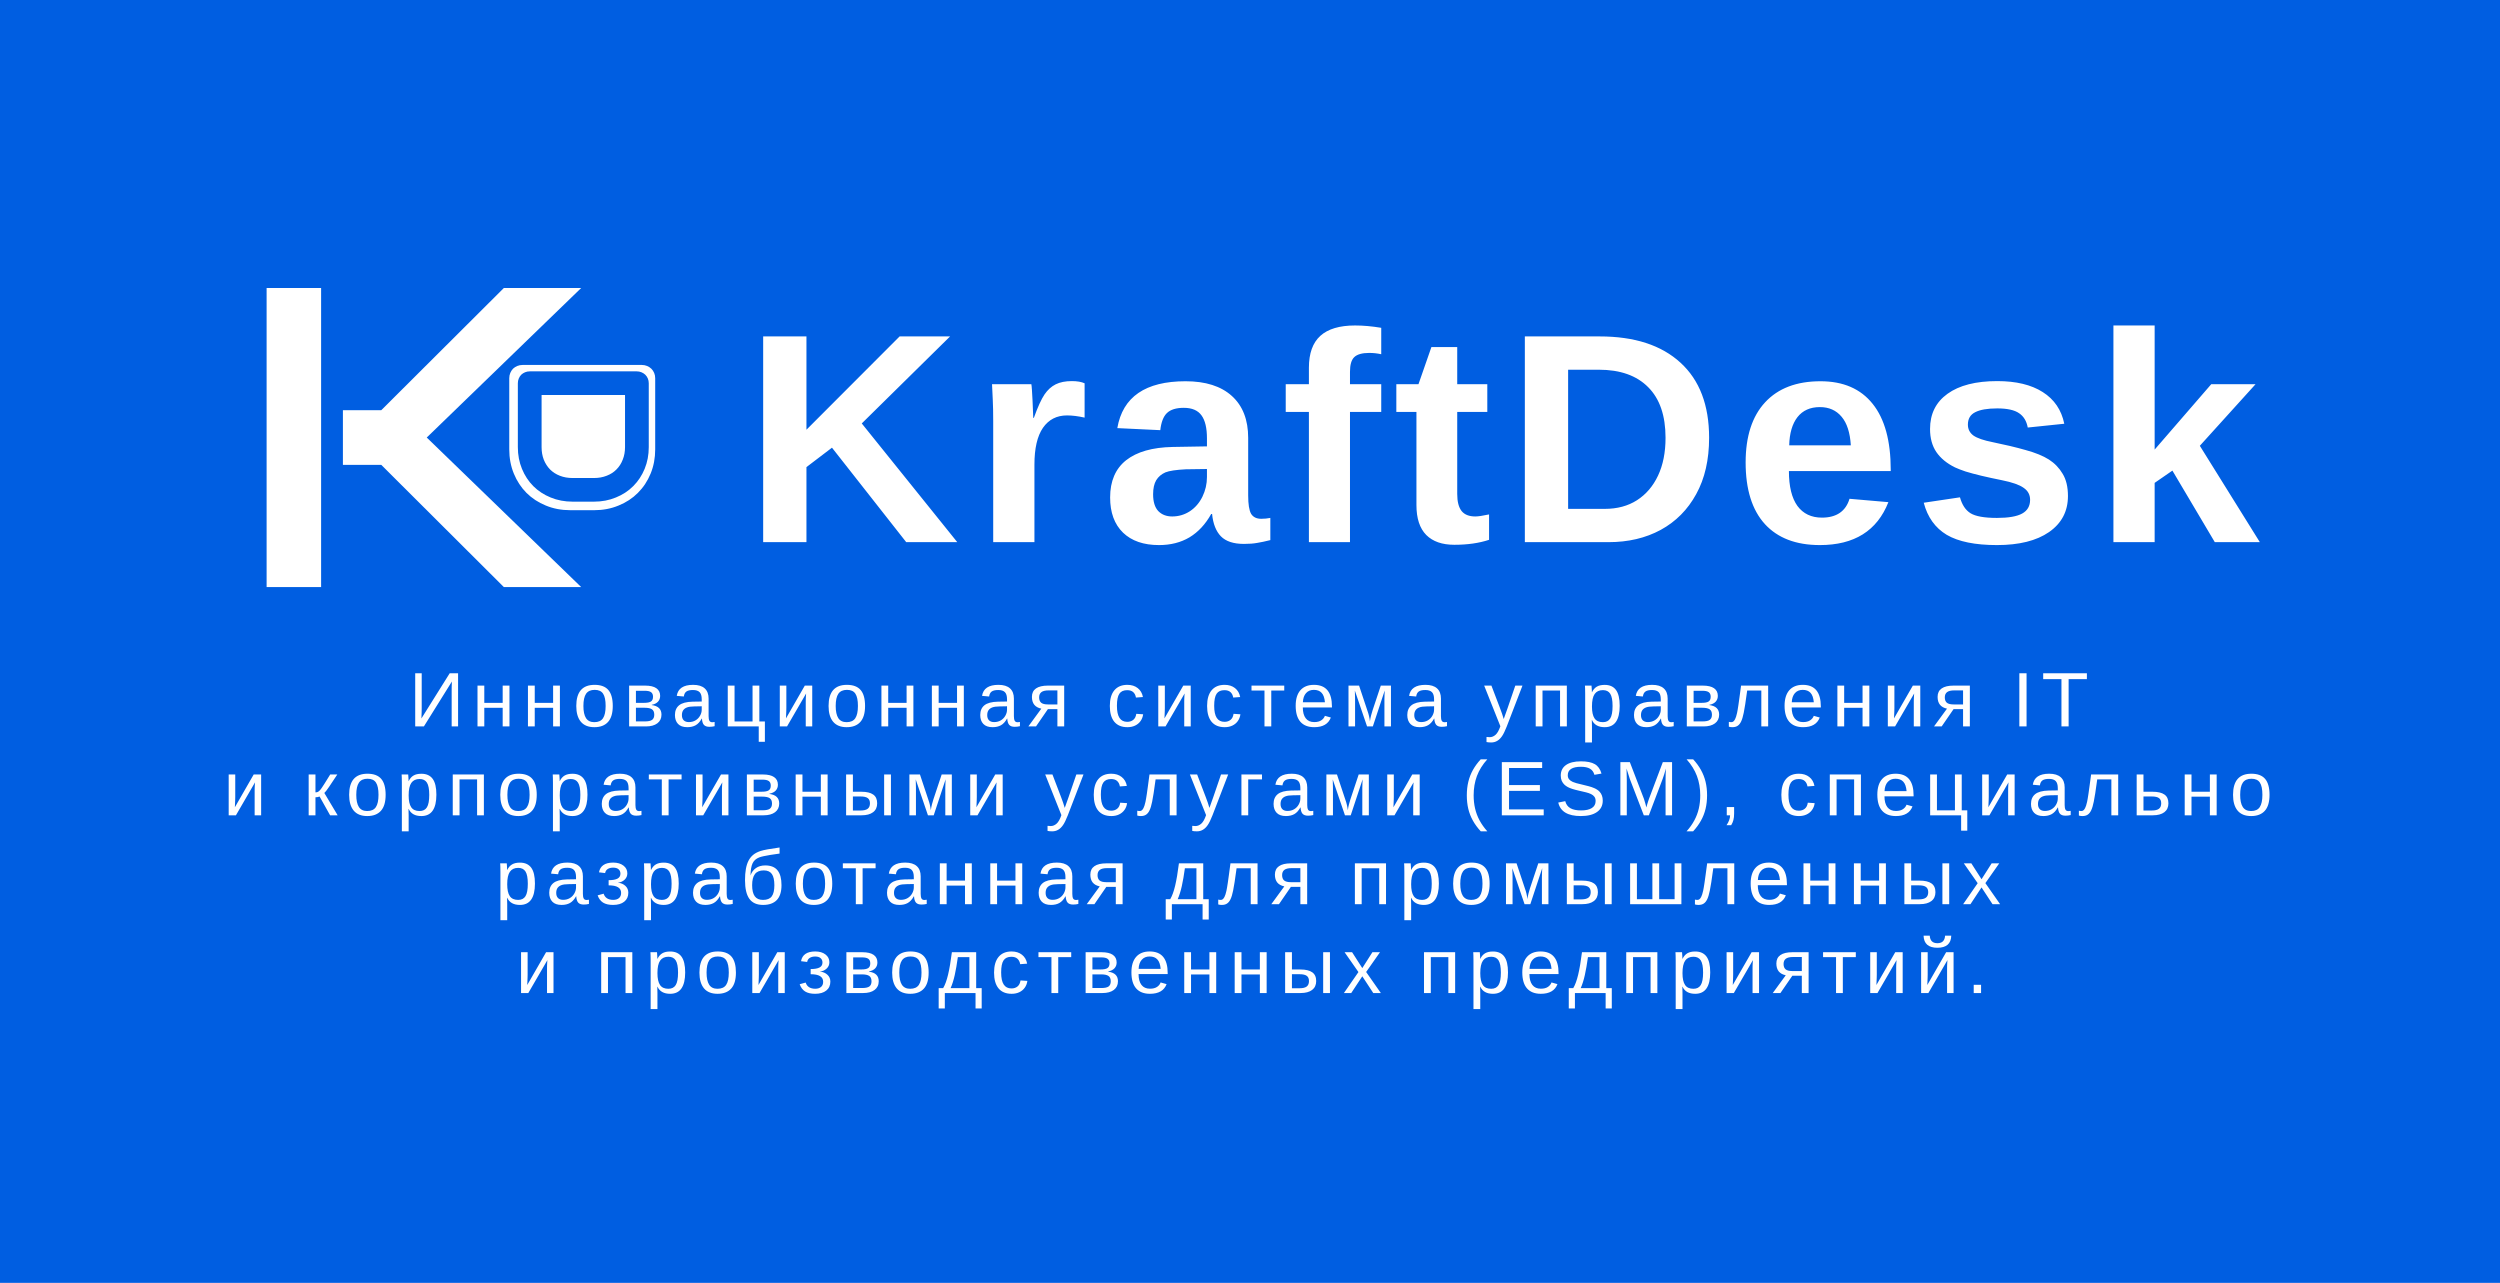 <?xml version="1.0" encoding="UTF-8"?> <svg xmlns="http://www.w3.org/2000/svg" width="647" height="332" viewBox="0 0 647 332" fill="none"><rect width="647" height="332" fill="#005EE1"></rect><path d="M208.709 120.887V140.31H197.508V87.066H208.709V111.213L232.82 87.066H245.881L223.024 109.588L247.742 140.31H234.529L215.316 115.861L208.709 120.887ZM267.711 120.245V140.31H257.041V109.021C257.041 106.779 257.003 104.915 256.927 103.429C256.877 101.917 256.813 100.582 256.737 99.423H266.913C266.964 99.65 267.015 100.154 267.065 100.935C267.116 101.716 267.166 102.597 267.217 103.58C267.268 104.537 267.306 105.444 267.331 106.301C267.382 107.157 267.407 107.774 267.407 108.152H267.559C268.571 105.331 269.495 103.303 270.331 102.068C271.14 100.884 272.102 100.015 273.216 99.461C274.33 98.906 275.722 98.629 277.393 98.629C278.76 98.629 279.861 98.818 280.696 99.196V108.077C279 107.699 277.481 107.51 276.14 107.51C273.482 107.51 271.406 108.58 269.913 110.722C268.445 112.863 267.711 116.037 267.711 120.245ZM299.944 141.066C295.969 141.066 292.868 139.995 290.641 137.854C288.413 135.687 287.3 132.652 287.3 128.747C287.3 124.515 288.679 121.303 291.438 119.111C294.223 116.919 298.248 115.773 303.513 115.672L312.359 115.521V113.443C312.359 110.772 311.891 108.795 310.955 107.51C310.018 106.2 308.487 105.545 306.361 105.545C304.386 105.545 302.93 105.998 301.994 106.905C301.083 107.787 300.513 109.261 300.285 111.326L289.16 110.797C290.552 102.711 296.438 98.667 306.816 98.667C312.005 98.667 316.005 99.939 318.814 102.484C321.624 105.028 323.029 108.643 323.029 113.329V128.218C323.029 130.51 323.282 132.098 323.788 132.979C324.32 133.836 325.193 134.264 326.408 134.264C327.218 134.264 328.003 134.189 328.762 134.037V139.781C327.446 140.109 326.32 140.348 325.383 140.499C324.446 140.676 323.295 140.764 321.928 140.764C319.244 140.764 317.258 140.109 315.967 138.799C314.701 137.489 313.942 135.562 313.688 133.017H313.461C311.967 135.687 310.094 137.703 307.841 139.063C305.588 140.399 302.956 141.066 299.944 141.066ZM312.359 121.378L306.892 121.454C304.386 121.58 302.627 121.844 301.614 122.247C300.576 122.701 299.779 123.381 299.222 124.288C298.691 125.195 298.425 126.404 298.425 127.916C298.425 129.855 298.868 131.304 299.754 132.261C300.665 133.194 301.867 133.66 303.361 133.66C305.031 133.66 306.563 133.206 307.955 132.299C309.322 131.392 310.398 130.145 311.182 128.558C311.967 126.946 312.359 125.245 312.359 123.457V121.378ZM349.376 106.603V140.31H338.745V106.603H332.746V99.423H338.745V95.153C338.745 91.45 339.732 88.704 341.707 86.915C343.681 85.126 346.681 84.232 350.705 84.232C352.781 84.232 355.034 84.433 357.464 84.837V91.676C356.451 91.45 355.413 91.336 354.35 91.336C352.528 91.336 351.237 91.701 350.478 92.432C349.743 93.138 349.376 94.397 349.376 96.211V99.423H357.464V106.603H349.376ZM385.369 139.706C382.786 140.562 379.787 140.99 376.369 140.99C373.231 140.99 370.813 140.147 369.118 138.459C367.421 136.745 366.574 134.163 366.574 130.712V106.603H361.371V99.423H367.105L370.446 89.825H377.129V99.423H384.913V106.603H377.129V127.84C377.129 129.831 377.509 131.304 378.268 132.261C379.028 133.194 380.205 133.66 381.799 133.66C382.559 133.66 383.748 133.483 385.369 133.131V139.706ZM442.319 113.291C442.319 118.985 441.205 123.847 438.978 127.878C436.776 131.908 433.713 134.995 429.79 137.136C425.891 139.252 421.385 140.31 416.272 140.31H394.63V87.066H413.994C423.005 87.066 429.979 89.333 434.915 93.868C439.851 98.377 442.319 104.852 442.319 113.291ZM431.042 113.291C431.042 107.573 429.549 103.214 426.562 100.217C423.575 97.194 419.31 95.682 413.766 95.682H405.831V131.695H415.323C418.537 131.695 421.31 130.952 423.638 129.465C425.993 127.953 427.815 125.825 429.106 123.079C430.397 120.333 431.042 117.07 431.042 113.291ZM462.971 121.907C462.971 125.888 463.706 128.898 465.174 130.939C466.667 132.954 468.781 133.962 471.514 133.962C473.387 133.962 474.919 133.559 476.109 132.753C477.324 131.921 478.172 130.699 478.653 129.087L488.715 129.957C485.804 137.363 479.893 141.066 470.983 141.066C464.806 141.066 460.06 139.252 456.744 135.624C453.428 131.971 451.77 126.656 451.77 119.678C451.77 112.926 453.454 107.737 456.82 104.109C460.187 100.481 464.959 98.667 471.135 98.667C477.033 98.667 481.538 100.62 484.652 104.524C487.765 108.404 489.322 114.098 489.322 121.605V121.907H462.971ZM478.994 115.256C478.792 111.956 477.995 109.487 476.602 107.85C475.21 106.187 473.337 105.356 470.983 105.356C468.477 105.356 466.54 106.225 465.174 107.963C463.832 109.702 463.123 112.133 463.047 115.256H478.994ZM535.186 128.369C535.186 132.324 533.553 135.436 530.288 137.703C527.048 139.945 522.555 141.066 516.809 141.066C511.164 141.066 506.836 140.184 503.823 138.421C500.836 136.632 498.849 133.861 497.862 130.107L507.241 128.709C507.772 130.649 508.683 132.022 509.974 132.828C511.29 133.634 513.569 134.037 516.809 134.037C519.796 134.037 521.972 133.66 523.339 132.904C524.706 132.148 525.39 130.964 525.39 129.352C525.39 128.042 524.833 127.009 523.719 126.253C522.631 125.472 520.77 124.817 518.138 124.288C516.138 123.885 514.341 123.494 512.746 123.117C511.176 122.739 509.822 122.373 508.683 122.021C507.569 121.643 506.659 121.29 505.95 120.963C503.849 119.93 502.241 118.607 501.128 116.995C500.039 115.382 499.495 113.392 499.495 111.024C499.495 107.119 501.001 104.084 504.013 101.917C507.051 99.725 511.341 98.629 516.885 98.629C521.77 98.629 525.693 99.574 528.655 101.464C531.642 103.353 533.503 106.086 534.236 109.664L524.782 110.646C524.479 108.984 523.732 107.749 522.542 106.943C521.353 106.112 519.466 105.696 516.885 105.696C514.354 105.696 512.455 106.023 511.189 106.678C509.923 107.308 509.291 108.379 509.291 109.89C509.291 111.075 509.772 112.019 510.734 112.725C511.721 113.405 513.366 113.972 515.67 114.425C518.884 115.08 521.732 115.76 524.213 116.466C526.719 117.146 528.731 117.965 530.25 118.922C531.743 119.879 532.933 121.114 533.819 122.625C534.73 124.112 535.186 126.026 535.186 128.369ZM557.623 124.968V140.31H546.953V84.232H557.623V116.352L572.279 99.423H583.745L569.317 115.37L584.847 140.31H573.19L562.217 121.794L557.623 124.968Z" fill="white"></path><path d="M150.417 151.941H130.402L98.67 120.306H88.744V106.162H98.67L130.402 74.528H150.417L110.441 113.234L150.417 151.941ZM83.103 151.941H69V74.528H83.103V151.941Z" fill="white"></path><path fill-rule="evenodd" clip-rule="evenodd" d="M147.599 132.04C145.299 132.04 143.184 131.638 141.252 130.833C139.321 130.047 137.653 128.953 136.248 127.555C134.86 126.156 133.772 124.494 132.981 122.571C132.192 120.647 131.797 118.557 131.797 116.301V97.886C131.797 97.397 131.884 96.942 132.06 96.522C132.235 96.103 132.473 95.736 132.771 95.421C133.087 95.123 133.456 94.887 133.877 94.713C134.298 94.538 134.755 94.45 135.247 94.45H166.116C166.59 94.45 167.037 94.538 167.459 94.713C167.881 94.887 168.249 95.123 168.565 95.421C168.881 95.736 169.127 96.103 169.303 96.522C169.479 96.942 169.566 97.397 169.566 97.886V116.301C169.566 118.557 169.171 120.647 168.381 122.571C167.591 124.494 166.493 126.156 165.088 127.555C163.701 128.953 162.034 130.047 160.084 130.833C158.153 131.638 156.045 132.04 153.763 132.04H147.599ZM142.501 128.747C144.233 129.468 146.132 129.829 148.195 129.829H153.724C155.771 129.829 157.661 129.468 159.394 128.747C161.143 128.041 162.639 127.06 163.883 125.805C165.144 124.55 166.128 123.06 166.837 121.334C167.546 119.609 167.9 117.734 167.9 115.71V99.191C167.9 98.752 167.821 98.344 167.664 97.968C167.506 97.591 167.286 97.262 167.002 96.979C166.719 96.713 166.388 96.501 166.01 96.344C165.632 96.187 165.23 96.109 164.805 96.109H137.114C136.673 96.109 136.263 96.187 135.885 96.344C135.507 96.501 135.176 96.713 134.893 96.979C134.625 97.262 134.412 97.591 134.255 97.968C134.097 98.344 134.019 98.752 134.019 99.191V115.71C134.019 117.734 134.373 119.609 135.082 121.334C135.79 123.06 136.767 124.55 138.012 125.805C139.271 127.06 140.768 128.041 142.501 128.747ZM157.008 123.123C156.016 123.515 154.921 123.711 153.724 123.711H148.195C146.982 123.711 145.879 123.515 144.887 123.123C143.91 122.746 143.068 122.205 142.359 121.499C141.666 120.793 141.122 119.946 140.728 118.958C140.351 117.985 140.162 116.902 140.162 115.71V102.227H161.757V115.71C161.757 116.902 161.56 117.985 161.166 118.958C160.788 119.946 160.245 120.793 159.536 121.499C158.843 122.205 158 122.746 157.008 123.123Z" fill="white"></path><path d="M116.949 176.379L109.703 188H107.457V174.24H109.137V183.264C109.137 183.635 109.13 184.045 109.117 184.494C109.104 184.937 109.085 185.419 109.059 185.939L116.383 174.24H118.551V188H116.891V178.859C116.891 178.462 116.894 178.059 116.9 177.648C116.913 177.232 116.93 176.809 116.949 176.379ZM125.336 183.186V188H123.578V177.434H125.336V181.906H130.092V177.434H131.85V188H130.092V183.186H125.336ZM138.391 183.186V188H136.633V177.434H138.391V181.906H143.146V177.434H144.904V188H143.146V183.186H138.391ZM158.584 182.707C158.584 184.556 158.177 185.933 157.363 186.838C156.549 187.743 155.368 188.195 153.818 188.195C152.275 188.195 151.11 187.727 150.322 186.789C149.535 185.845 149.141 184.484 149.141 182.707C149.141 180.884 149.535 179.517 150.322 178.605C151.117 177.694 152.301 177.238 153.877 177.238C155.492 177.238 156.68 177.684 157.441 178.576C158.203 179.462 158.584 180.839 158.584 182.707ZM156.738 182.707C156.738 181.249 156.52 180.191 156.084 179.533C155.654 178.869 154.928 178.537 153.906 178.537C152.878 178.537 152.132 178.876 151.67 179.553C151.214 180.223 150.986 181.275 150.986 182.707C150.986 184.1 151.211 185.148 151.66 185.852C152.116 186.548 152.829 186.896 153.799 186.896C154.854 186.896 155.605 186.558 156.055 185.881C156.51 185.204 156.738 184.146 156.738 182.707ZM166.941 177.434C168.243 177.434 169.22 177.661 169.871 178.117C170.522 178.573 170.848 179.227 170.848 180.08C170.848 180.686 170.662 181.19 170.291 181.594C169.92 181.997 169.38 182.268 168.67 182.404V182.473C170.35 182.694 171.189 183.521 171.189 184.953C171.189 185.91 170.831 186.659 170.115 187.199C169.406 187.733 168.423 188 167.166 188H162.82V177.434H166.941ZM164.578 181.896H166.688C167.521 181.896 168.113 181.779 168.465 181.545C168.823 181.311 169.002 180.9 169.002 180.314C169.002 179.781 168.836 179.39 168.504 179.143C168.172 178.895 167.612 178.771 166.824 178.771H164.578V181.896ZM164.578 186.701H166.883C167.781 186.701 168.413 186.564 168.777 186.291C169.142 186.011 169.324 185.568 169.324 184.963C169.324 184.305 169.129 183.843 168.738 183.576C168.354 183.303 167.697 183.166 166.766 183.166H164.578V186.701ZM177.867 188.195C176.806 188.195 176.008 187.915 175.475 187.355C174.941 186.796 174.674 186.027 174.674 185.051C174.674 183.957 175.032 183.117 175.748 182.531C176.471 181.945 177.633 181.633 179.234 181.594L181.607 181.555V180.979C181.607 180.119 181.425 179.504 181.061 179.133C180.696 178.762 180.123 178.576 179.342 178.576C178.554 178.576 177.981 178.71 177.623 178.977C177.265 179.243 177.05 179.67 176.979 180.256L175.143 180.09C175.442 178.189 176.855 177.238 179.381 177.238C180.709 177.238 181.708 177.544 182.379 178.156C183.049 178.762 183.385 179.641 183.385 180.793V185.344C183.385 185.865 183.453 186.258 183.59 186.525C183.727 186.786 183.987 186.916 184.371 186.916C184.553 186.916 184.745 186.893 184.947 186.848V187.941C184.726 187.993 184.501 188.033 184.273 188.059C184.046 188.085 183.818 188.098 183.59 188.098C182.939 188.098 182.464 187.928 182.164 187.59C181.871 187.245 181.705 186.708 181.666 185.979H181.607C181.158 186.786 180.634 187.359 180.035 187.697C179.443 188.029 178.72 188.195 177.867 188.195ZM181.607 182.785L179.684 182.824C178.863 182.831 178.238 182.915 177.809 183.078C177.379 183.234 177.05 183.475 176.822 183.801C176.594 184.126 176.48 184.553 176.48 185.08C176.48 185.653 176.633 186.096 176.939 186.408C177.252 186.721 177.695 186.877 178.268 186.877C178.919 186.877 179.492 186.73 179.986 186.438C180.488 186.145 180.882 185.744 181.168 185.236C181.461 184.722 181.607 184.195 181.607 183.654V182.785ZM188.344 188V177.434H190.102V186.721H194.76V177.434H196.518V186.721H197.953V191.984H196.361V188H188.344ZM208.625 179.475L203.684 188H201.809V177.434H203.508V183.215C203.508 183.488 203.501 183.778 203.488 184.084C203.475 184.39 203.462 184.699 203.449 185.012C203.436 185.318 203.423 185.62 203.41 185.92L208.283 177.434H210.207V188H208.527V181.555C208.527 181.398 208.531 181.184 208.537 180.91C208.55 180.63 208.563 180.354 208.576 180.08C208.596 179.807 208.612 179.605 208.625 179.475ZM223.877 182.707C223.877 184.556 223.47 185.933 222.656 186.838C221.842 187.743 220.661 188.195 219.111 188.195C217.568 188.195 216.403 187.727 215.615 186.789C214.827 185.845 214.434 184.484 214.434 182.707C214.434 180.884 214.827 179.517 215.615 178.605C216.41 177.694 217.594 177.238 219.17 177.238C220.785 177.238 221.973 177.684 222.734 178.576C223.496 179.462 223.877 180.839 223.877 182.707ZM222.031 182.707C222.031 181.249 221.813 180.191 221.377 179.533C220.947 178.869 220.221 178.537 219.199 178.537C218.171 178.537 217.425 178.876 216.963 179.553C216.507 180.223 216.279 181.275 216.279 182.707C216.279 184.1 216.504 185.148 216.953 185.852C217.409 186.548 218.122 186.896 219.092 186.896C220.146 186.896 220.898 186.558 221.348 185.881C221.803 185.204 222.031 184.146 222.031 182.707ZM229.871 183.186V188H228.113V177.434H229.871V181.906H234.627V177.434H236.385V188H234.627V183.186H229.871ZM242.926 183.186V188H241.168V177.434H242.926V181.906H247.682V177.434H249.439V188H247.682V183.186H242.926ZM256.879 188.195C255.818 188.195 255.02 187.915 254.486 187.355C253.952 186.796 253.686 186.027 253.686 185.051C253.686 183.957 254.044 183.117 254.76 182.531C255.482 181.945 256.645 181.633 258.246 181.594L260.619 181.555V180.979C260.619 180.119 260.437 179.504 260.072 179.133C259.708 178.762 259.135 178.576 258.354 178.576C257.566 178.576 256.993 178.71 256.635 178.977C256.277 179.243 256.062 179.67 255.99 180.256L254.154 180.09C254.454 178.189 255.867 177.238 258.393 177.238C259.721 177.238 260.72 177.544 261.391 178.156C262.061 178.762 262.396 179.641 262.396 180.793V185.344C262.396 185.865 262.465 186.258 262.602 186.525C262.738 186.786 262.999 186.916 263.383 186.916C263.565 186.916 263.757 186.893 263.959 186.848V187.941C263.738 187.993 263.513 188.033 263.285 188.059C263.057 188.085 262.829 188.098 262.602 188.098C261.951 188.098 261.475 187.928 261.176 187.59C260.883 187.245 260.717 186.708 260.678 185.979H260.619C260.17 186.786 259.646 187.359 259.047 187.697C258.454 188.029 257.732 188.195 256.879 188.195ZM260.619 182.785L258.695 182.824C257.875 182.831 257.25 182.915 256.82 183.078C256.391 183.234 256.062 183.475 255.834 183.801C255.606 184.126 255.492 184.553 255.492 185.08C255.492 185.653 255.645 186.096 255.951 186.408C256.264 186.721 256.706 186.877 257.279 186.877C257.93 186.877 258.503 186.73 258.998 186.438C259.499 186.145 259.893 185.744 260.18 185.236C260.473 184.722 260.619 184.195 260.619 183.654V182.785ZM271.193 183.527L268.117 188H266.135L269.494 183.4C268.687 183.231 268.078 182.893 267.668 182.385C267.264 181.877 267.062 181.2 267.062 180.354C267.062 179.383 267.414 178.654 268.117 178.166C268.82 177.678 269.846 177.434 271.193 177.434H275.412V188H273.654V183.527H271.193ZM271.184 182.307H273.654V178.674H271.369C270.523 178.674 269.904 178.824 269.514 179.123C269.123 179.423 268.928 179.875 268.928 180.48C268.928 181.092 269.1 181.551 269.445 181.857C269.797 182.157 270.376 182.307 271.184 182.307ZM291.775 188.195C290.298 188.195 289.168 187.73 288.387 186.799C287.612 185.861 287.225 184.497 287.225 182.707C287.225 180.93 287.615 179.576 288.396 178.645C289.178 177.707 290.298 177.238 291.756 177.238C292.837 177.238 293.732 177.518 294.441 178.078C295.158 178.638 295.607 179.41 295.789 180.393L293.982 180.529C293.891 179.943 293.66 179.478 293.289 179.133C292.918 178.788 292.391 178.615 291.707 178.615C290.776 178.615 290.102 178.924 289.686 179.543C289.269 180.161 289.061 181.203 289.061 182.668C289.061 184.074 289.282 185.116 289.725 185.793C290.167 186.47 290.835 186.809 291.727 186.809C292.352 186.809 292.872 186.639 293.289 186.301C293.712 185.962 293.973 185.441 294.07 184.738L295.848 184.855C295.757 185.533 295.529 186.122 295.164 186.623C294.806 187.124 294.337 187.512 293.758 187.785C293.185 188.059 292.524 188.195 291.775 188.195ZM306.578 179.475L301.637 188H299.762V177.434H301.461V183.215C301.461 183.488 301.454 183.778 301.441 184.084C301.428 184.39 301.415 184.699 301.402 185.012C301.389 185.318 301.376 185.62 301.363 185.92L306.236 177.434H308.16V188H306.48V181.555C306.48 181.398 306.484 181.184 306.49 180.91C306.503 180.63 306.516 180.354 306.529 180.08C306.549 179.807 306.565 179.605 306.578 179.475ZM316.947 188.195C315.469 188.195 314.34 187.73 313.559 186.799C312.784 185.861 312.396 184.497 312.396 182.707C312.396 180.93 312.787 179.576 313.568 178.645C314.35 177.707 315.469 177.238 316.928 177.238C318.008 177.238 318.904 177.518 319.613 178.078C320.329 178.638 320.779 179.41 320.961 180.393L319.154 180.529C319.063 179.943 318.832 179.478 318.461 179.133C318.09 178.788 317.562 178.615 316.879 178.615C315.948 178.615 315.274 178.924 314.857 179.543C314.441 180.161 314.232 181.203 314.232 182.668C314.232 184.074 314.454 185.116 314.896 185.793C315.339 186.47 316.007 186.809 316.898 186.809C317.523 186.809 318.044 186.639 318.461 186.301C318.884 185.962 319.145 185.441 319.242 184.738L321.02 184.855C320.928 185.533 320.701 186.122 320.336 186.623C319.978 187.124 319.509 187.512 318.93 187.785C318.357 188.059 317.696 188.195 316.947 188.195ZM329.006 178.713V188H327.248V178.713H323.889V177.434H332.365V178.713H329.006ZM337.168 183.088C337.168 184.299 337.419 185.233 337.92 185.891C338.421 186.548 339.154 186.877 340.117 186.877C340.879 186.877 341.488 186.724 341.943 186.418C342.406 186.112 342.718 185.725 342.881 185.256L344.424 185.695C343.792 187.362 342.357 188.195 340.117 188.195C338.555 188.195 337.363 187.73 336.543 186.799C335.729 185.868 335.322 184.484 335.322 182.648C335.322 180.904 335.729 179.566 336.543 178.635C337.363 177.704 338.532 177.238 340.049 177.238C341.605 177.238 342.77 177.707 343.545 178.645C344.32 179.582 344.707 180.985 344.707 182.854V183.088H337.168ZM342.891 181.74C342.793 180.627 342.51 179.816 342.041 179.309C341.572 178.794 340.898 178.537 340.02 178.537C339.167 178.537 338.49 178.824 337.988 179.396C337.493 179.963 337.227 180.744 337.188 181.74H342.891ZM350.691 180.93V188H348.992V177.434H351.727L353.875 183.889C354.044 184.351 354.184 184.816 354.295 185.285C354.406 185.754 354.487 186.219 354.539 186.682C354.611 186.161 354.705 185.669 354.822 185.207C354.939 184.738 355.066 184.299 355.203 183.889L357.352 177.434H359.979V188H358.289V180.93C358.289 180.559 358.299 180.188 358.318 179.816C358.338 179.439 358.354 179.064 358.367 178.693L355.291 188H353.797L350.633 178.713C350.652 179.221 350.665 179.66 350.672 180.031C350.685 180.402 350.691 180.702 350.691 180.93ZM367.398 188.195C366.337 188.195 365.54 187.915 365.006 187.355C364.472 186.796 364.205 186.027 364.205 185.051C364.205 183.957 364.563 183.117 365.279 182.531C366.002 181.945 367.164 181.633 368.766 181.594L371.139 181.555V180.979C371.139 180.119 370.956 179.504 370.592 179.133C370.227 178.762 369.654 178.576 368.873 178.576C368.085 178.576 367.512 178.71 367.154 178.977C366.796 179.243 366.581 179.67 366.51 180.256L364.674 180.09C364.973 178.189 366.386 177.238 368.912 177.238C370.24 177.238 371.24 177.544 371.91 178.156C372.581 178.762 372.916 179.641 372.916 180.793V185.344C372.916 185.865 372.984 186.258 373.121 186.525C373.258 186.786 373.518 186.916 373.902 186.916C374.085 186.916 374.277 186.893 374.479 186.848V187.941C374.257 187.993 374.033 188.033 373.805 188.059C373.577 188.085 373.349 188.098 373.121 188.098C372.47 188.098 371.995 187.928 371.695 187.59C371.402 187.245 371.236 186.708 371.197 185.979H371.139C370.689 186.786 370.165 187.359 369.566 187.697C368.974 188.029 368.251 188.195 367.398 188.195ZM371.139 182.785L369.215 182.824C368.395 182.831 367.77 182.915 367.34 183.078C366.91 183.234 366.581 183.475 366.354 183.801C366.126 184.126 366.012 184.553 366.012 185.08C366.012 185.653 366.165 186.096 366.471 186.408C366.783 186.721 367.226 186.877 367.799 186.877C368.45 186.877 369.023 186.73 369.518 186.438C370.019 186.145 370.413 185.744 370.699 185.236C370.992 184.722 371.139 184.195 371.139 183.654V182.785ZM385.92 192.15C385.451 192.15 385.048 192.115 384.709 192.043V190.725C384.956 190.764 385.23 190.783 385.529 190.783C386.076 190.783 386.581 190.578 387.043 190.168C387.512 189.764 387.928 189.025 388.293 187.951L384.104 177.434H385.979L388.205 183.273C388.368 183.69 388.54 184.162 388.723 184.689C388.911 185.217 389.058 185.682 389.162 186.086C389.325 185.624 389.488 185.165 389.65 184.709C389.82 184.253 389.982 183.798 390.139 183.342L392.16 177.434H394.016L389.953 188C389.732 188.56 389.52 189.048 389.318 189.465C389.117 189.888 388.921 190.236 388.732 190.51C388.355 191.063 387.935 191.473 387.473 191.74C387.017 192.014 386.499 192.15 385.92 192.15ZM399.199 178.713V188H397.441V177.434H405.498V188H403.74V178.713H399.199ZM419.178 182.668C419.178 184.51 418.852 185.894 418.201 186.818C417.557 187.736 416.587 188.195 415.291 188.195C413.663 188.195 412.57 187.583 412.01 186.359H411.961C411.987 186.405 412 186.958 412 188.02V192.15H410.242V179.592C410.242 179.051 410.236 178.602 410.223 178.244C410.216 177.88 410.203 177.609 410.184 177.434H411.883C411.889 177.46 411.899 177.587 411.912 177.814C411.932 178.042 411.948 178.29 411.961 178.557C411.974 178.817 411.98 179.009 411.98 179.133H412.02C412.332 178.482 412.745 178.007 413.26 177.707C413.774 177.401 414.451 177.248 415.291 177.248C416.593 177.248 417.566 177.684 418.211 178.557C418.855 179.429 419.178 180.799 419.178 182.668ZM417.332 182.707C417.332 181.236 417.133 180.184 416.736 179.553C416.339 178.921 415.708 178.605 414.842 178.605C413.878 178.605 413.162 178.941 412.693 179.611C412.231 180.275 412 181.353 412 182.844C412 184.23 412.221 185.253 412.664 185.91C413.107 186.568 413.826 186.896 414.822 186.896C415.695 186.896 416.329 186.577 416.727 185.939C417.13 185.295 417.332 184.217 417.332 182.707ZM426.07 188.195C425.009 188.195 424.212 187.915 423.678 187.355C423.144 186.796 422.877 186.027 422.877 185.051C422.877 183.957 423.235 183.117 423.951 182.531C424.674 181.945 425.836 181.633 427.438 181.594L429.811 181.555V180.979C429.811 180.119 429.628 179.504 429.264 179.133C428.899 178.762 428.326 178.576 427.545 178.576C426.757 178.576 426.184 178.71 425.826 178.977C425.468 179.243 425.253 179.67 425.182 180.256L423.346 180.09C423.645 178.189 425.058 177.238 427.584 177.238C428.912 177.238 429.911 177.544 430.582 178.156C431.253 178.762 431.588 179.641 431.588 180.793V185.344C431.588 185.865 431.656 186.258 431.793 186.525C431.93 186.786 432.19 186.916 432.574 186.916C432.757 186.916 432.949 186.893 433.15 186.848V187.941C432.929 187.993 432.704 188.033 432.477 188.059C432.249 188.085 432.021 188.098 431.793 188.098C431.142 188.098 430.667 187.928 430.367 187.59C430.074 187.245 429.908 186.708 429.869 185.979H429.811C429.361 186.786 428.837 187.359 428.238 187.697C427.646 188.029 426.923 188.195 426.07 188.195ZM429.811 182.785L427.887 182.824C427.066 182.831 426.441 182.915 426.012 183.078C425.582 183.234 425.253 183.475 425.025 183.801C424.798 184.126 424.684 184.553 424.684 185.08C424.684 185.653 424.837 186.096 425.143 186.408C425.455 186.721 425.898 186.877 426.471 186.877C427.122 186.877 427.695 186.73 428.189 186.438C428.691 186.145 429.085 185.744 429.371 185.236C429.664 184.722 429.811 184.195 429.811 183.654V182.785ZM440.668 177.434C441.97 177.434 442.947 177.661 443.598 178.117C444.249 178.573 444.574 179.227 444.574 180.08C444.574 180.686 444.389 181.19 444.018 181.594C443.646 181.997 443.106 182.268 442.396 182.404V182.473C444.076 182.694 444.916 183.521 444.916 184.953C444.916 185.91 444.558 186.659 443.842 187.199C443.132 187.733 442.149 188 440.893 188H436.547V177.434H440.668ZM438.305 181.896H440.414C441.247 181.896 441.84 181.779 442.191 181.545C442.549 181.311 442.729 180.9 442.729 180.314C442.729 179.781 442.562 179.39 442.23 179.143C441.898 178.895 441.339 178.771 440.551 178.771H438.305V181.896ZM438.305 186.701H440.609C441.508 186.701 442.139 186.564 442.504 186.291C442.868 186.011 443.051 185.568 443.051 184.963C443.051 184.305 442.855 183.843 442.465 183.576C442.081 183.303 441.423 183.166 440.492 183.166H438.305V186.701ZM450.607 186.711C450.367 187.219 450.067 187.593 449.709 187.834C449.357 188.075 448.902 188.195 448.342 188.195C448.179 188.195 448.02 188.186 447.863 188.166C447.714 188.146 447.567 188.114 447.424 188.068V186.809C447.593 186.867 447.814 186.896 448.088 186.896C448.212 186.896 448.352 186.857 448.508 186.779C448.671 186.695 448.843 186.486 449.025 186.154C449.208 185.816 449.383 185.266 449.553 184.504C449.605 184.263 449.657 183.986 449.709 183.674C449.768 183.361 449.833 182.951 449.904 182.443C449.976 181.936 450.067 181.281 450.178 180.48C450.288 179.673 450.425 178.658 450.588 177.434H457.6V188H455.832V178.713H452.17C451.981 180.132 451.812 181.32 451.662 182.277C451.512 183.234 451.385 183.96 451.281 184.455C451.079 185.451 450.855 186.203 450.607 186.711ZM463.691 183.088C463.691 184.299 463.942 185.233 464.443 185.891C464.945 186.548 465.677 186.877 466.641 186.877C467.402 186.877 468.011 186.724 468.467 186.418C468.929 186.112 469.242 185.725 469.404 185.256L470.947 185.695C470.316 187.362 468.88 188.195 466.641 188.195C465.078 188.195 463.887 187.73 463.066 186.799C462.253 185.868 461.846 184.484 461.846 182.648C461.846 180.904 462.253 179.566 463.066 178.635C463.887 177.704 465.055 177.238 466.572 177.238C468.128 177.238 469.294 177.707 470.068 178.645C470.843 179.582 471.23 180.985 471.23 182.854V183.088H463.691ZM469.414 181.74C469.316 180.627 469.033 179.816 468.564 179.309C468.096 178.794 467.422 178.537 466.543 178.537C465.69 178.537 465.013 178.824 464.512 179.396C464.017 179.963 463.75 180.744 463.711 181.74H469.414ZM477.273 183.186V188H475.516V177.434H477.273V181.906H482.029V177.434H483.787V188H482.029V183.186H477.273ZM495.387 179.475L490.445 188H488.57V177.434H490.27V183.215C490.27 183.488 490.263 183.778 490.25 184.084C490.237 184.39 490.224 184.699 490.211 185.012C490.198 185.318 490.185 185.62 490.172 185.92L495.045 177.434H496.969V188H495.289V181.555C495.289 181.398 495.292 181.184 495.299 180.91C495.312 180.63 495.325 180.354 495.338 180.08C495.357 179.807 495.374 179.605 495.387 179.475ZM505.58 183.527L502.504 188H500.521L503.881 183.4C503.074 183.231 502.465 182.893 502.055 182.385C501.651 181.877 501.449 181.2 501.449 180.354C501.449 179.383 501.801 178.654 502.504 178.166C503.207 177.678 504.232 177.434 505.58 177.434H509.799V188H508.041V183.527H505.58ZM505.57 182.307H508.041V178.674H505.756C504.91 178.674 504.291 178.824 503.9 179.123C503.51 179.423 503.314 179.875 503.314 180.48C503.314 181.092 503.487 181.551 503.832 181.857C504.184 182.157 504.763 182.307 505.57 182.307ZM524.473 174.24V188H522.607V174.24H524.473ZM535.359 175.764V188H533.504V175.764H528.777V174.24H540.086V175.764H535.359ZM66 202.475L61.059 211H59.184V200.434H60.883V206.215C60.883 206.488 60.876 206.778 60.863 207.084C60.85 207.39 60.837 207.699 60.824 208.012C60.811 208.318 60.798 208.62 60.785 208.92L65.658 200.434H67.582V211H65.902V204.555C65.902 204.398 65.906 204.184 65.912 203.91C65.925 203.63 65.938 203.354 65.951 203.08C65.971 202.807 65.987 202.605 66 202.475ZM81.641 206.342V211H79.883V200.434H81.641V205.062C81.836 205.062 82.012 205.036 82.168 204.984C82.324 204.926 82.487 204.815 82.656 204.652C82.741 204.568 82.832 204.47 82.93 204.359C83.027 204.242 83.128 204.109 83.232 203.959C83.343 203.809 83.584 203.441 83.955 202.855C84.326 202.263 84.828 201.456 85.459 200.434H87.295L85.186 203.607C84.587 204.493 84.17 205.03 83.936 205.219L87.383 211H85.43L82.715 206.146C82.591 206.199 82.422 206.244 82.207 206.283C81.999 206.322 81.81 206.342 81.641 206.342ZM99.803 205.707C99.803 207.556 99.396 208.933 98.582 209.838C97.768 210.743 96.587 211.195 95.037 211.195C93.494 211.195 92.329 210.727 91.541 209.789C90.753 208.845 90.359 207.484 90.359 205.707C90.359 203.884 90.753 202.517 91.541 201.605C92.335 200.694 93.52 200.238 95.096 200.238C96.71 200.238 97.898 200.684 98.66 201.576C99.422 202.462 99.803 203.839 99.803 205.707ZM97.957 205.707C97.957 204.249 97.739 203.191 97.303 202.533C96.873 201.869 96.147 201.537 95.125 201.537C94.096 201.537 93.351 201.876 92.889 202.553C92.433 203.223 92.205 204.275 92.205 205.707C92.205 207.1 92.43 208.148 92.879 208.852C93.335 209.548 94.047 209.896 95.018 209.896C96.072 209.896 96.824 209.558 97.273 208.881C97.729 208.204 97.957 207.146 97.957 205.707ZM112.936 205.668C112.936 207.51 112.61 208.894 111.959 209.818C111.314 210.736 110.344 211.195 109.049 211.195C107.421 211.195 106.327 210.583 105.768 209.359H105.719C105.745 209.405 105.758 209.958 105.758 211.02V215.15H104V202.592C104 202.051 103.993 201.602 103.98 201.244C103.974 200.88 103.961 200.609 103.941 200.434H105.641C105.647 200.46 105.657 200.587 105.67 200.814C105.689 201.042 105.706 201.29 105.719 201.557C105.732 201.817 105.738 202.009 105.738 202.133H105.777C106.09 201.482 106.503 201.007 107.018 200.707C107.532 200.401 108.209 200.248 109.049 200.248C110.351 200.248 111.324 200.684 111.969 201.557C112.613 202.429 112.936 203.799 112.936 205.668ZM111.09 205.707C111.09 204.236 110.891 203.184 110.494 202.553C110.097 201.921 109.465 201.605 108.6 201.605C107.636 201.605 106.92 201.941 106.451 202.611C105.989 203.275 105.758 204.353 105.758 205.844C105.758 207.23 105.979 208.253 106.422 208.91C106.865 209.568 107.584 209.896 108.58 209.896C109.452 209.896 110.087 209.577 110.484 208.939C110.888 208.295 111.09 207.217 111.09 205.707ZM118.93 201.713V211H117.172V200.434H125.229V211H123.471V201.713H118.93ZM138.908 205.707C138.908 207.556 138.501 208.933 137.688 209.838C136.874 210.743 135.692 211.195 134.143 211.195C132.6 211.195 131.434 210.727 130.646 209.789C129.859 208.845 129.465 207.484 129.465 205.707C129.465 203.884 129.859 202.517 130.646 201.605C131.441 200.694 132.626 200.238 134.201 200.238C135.816 200.238 137.004 200.684 137.766 201.576C138.527 202.462 138.908 203.839 138.908 205.707ZM137.062 205.707C137.062 204.249 136.844 203.191 136.408 202.533C135.979 201.869 135.253 201.537 134.23 201.537C133.202 201.537 132.456 201.876 131.994 202.553C131.538 203.223 131.311 204.275 131.311 205.707C131.311 207.1 131.535 208.148 131.984 208.852C132.44 209.548 133.153 209.896 134.123 209.896C135.178 209.896 135.93 209.558 136.379 208.881C136.835 208.204 137.062 207.146 137.062 205.707ZM152.041 205.668C152.041 207.51 151.715 208.894 151.064 209.818C150.42 210.736 149.45 211.195 148.154 211.195C146.527 211.195 145.433 210.583 144.873 209.359H144.824C144.85 209.405 144.863 209.958 144.863 211.02V215.15H143.105V202.592C143.105 202.051 143.099 201.602 143.086 201.244C143.079 200.88 143.066 200.609 143.047 200.434H144.746C144.753 200.46 144.762 200.587 144.775 200.814C144.795 201.042 144.811 201.29 144.824 201.557C144.837 201.817 144.844 202.009 144.844 202.133H144.883C145.195 201.482 145.609 201.007 146.123 200.707C146.637 200.401 147.314 200.248 148.154 200.248C149.456 200.248 150.43 200.684 151.074 201.557C151.719 202.429 152.041 203.799 152.041 205.668ZM150.195 205.707C150.195 204.236 149.997 203.184 149.6 202.553C149.202 201.921 148.571 201.605 147.705 201.605C146.742 201.605 146.025 201.941 145.557 202.611C145.094 203.275 144.863 204.353 144.863 205.844C144.863 207.23 145.085 208.253 145.527 208.91C145.97 209.568 146.689 209.896 147.686 209.896C148.558 209.896 149.193 209.577 149.59 208.939C149.993 208.295 150.195 207.217 150.195 205.707ZM158.934 211.195C157.872 211.195 157.075 210.915 156.541 210.355C156.007 209.796 155.74 209.027 155.74 208.051C155.74 206.957 156.098 206.117 156.814 205.531C157.537 204.945 158.699 204.633 160.301 204.594L162.674 204.555V203.979C162.674 203.119 162.492 202.504 162.127 202.133C161.762 201.762 161.189 201.576 160.408 201.576C159.62 201.576 159.048 201.71 158.689 201.977C158.331 202.243 158.117 202.67 158.045 203.256L156.209 203.09C156.508 201.189 157.921 200.238 160.447 200.238C161.775 200.238 162.775 200.544 163.445 201.156C164.116 201.762 164.451 202.641 164.451 203.793V208.344C164.451 208.865 164.52 209.258 164.656 209.525C164.793 209.786 165.053 209.916 165.438 209.916C165.62 209.916 165.812 209.893 166.014 209.848V210.941C165.792 210.993 165.568 211.033 165.34 211.059C165.112 211.085 164.884 211.098 164.656 211.098C164.005 211.098 163.53 210.928 163.23 210.59C162.938 210.245 162.771 209.708 162.732 208.979H162.674C162.225 209.786 161.701 210.359 161.102 210.697C160.509 211.029 159.786 211.195 158.934 211.195ZM162.674 205.785L160.75 205.824C159.93 205.831 159.305 205.915 158.875 206.078C158.445 206.234 158.117 206.475 157.889 206.801C157.661 207.126 157.547 207.553 157.547 208.08C157.547 208.653 157.7 209.096 158.006 209.408C158.318 209.721 158.761 209.877 159.334 209.877C159.985 209.877 160.558 209.73 161.053 209.438C161.554 209.145 161.948 208.744 162.234 208.236C162.527 207.722 162.674 207.195 162.674 206.654V205.785ZM173.033 201.713V211H171.275V201.713H167.916V200.434H176.393V201.713H173.033ZM186.938 202.475L181.996 211H180.121V200.434H181.82V206.215C181.82 206.488 181.814 206.778 181.801 207.084C181.788 207.39 181.775 207.699 181.762 208.012C181.749 208.318 181.736 208.62 181.723 208.92L186.596 200.434H188.52V211H186.84V204.555C186.84 204.398 186.843 204.184 186.85 203.91C186.863 203.63 186.876 203.354 186.889 203.08C186.908 202.807 186.924 202.605 186.938 202.475ZM197.414 200.434C198.716 200.434 199.693 200.661 200.344 201.117C200.995 201.573 201.32 202.227 201.32 203.08C201.32 203.686 201.135 204.19 200.764 204.594C200.393 204.997 199.852 205.268 199.143 205.404V205.473C200.822 205.694 201.662 206.521 201.662 207.953C201.662 208.91 201.304 209.659 200.588 210.199C199.878 210.733 198.895 211 197.639 211H193.293V200.434H197.414ZM195.051 204.896H197.16C197.993 204.896 198.586 204.779 198.938 204.545C199.296 204.311 199.475 203.9 199.475 203.314C199.475 202.781 199.309 202.39 198.977 202.143C198.645 201.895 198.085 201.771 197.297 201.771H195.051V204.896ZM195.051 209.701H197.355C198.254 209.701 198.885 209.564 199.25 209.291C199.615 209.011 199.797 208.568 199.797 207.963C199.797 207.305 199.602 206.843 199.211 206.576C198.827 206.303 198.169 206.166 197.238 206.166H195.051V209.701ZM207.676 206.186V211H205.918V200.434H207.676V204.906H212.432V200.434H214.189V211H212.432V206.186H207.676ZM222.957 204.906C224.292 204.906 225.301 205.147 225.984 205.629C226.668 206.104 227.01 206.859 227.01 207.895C227.01 208.897 226.658 209.665 225.955 210.199C225.252 210.733 224.256 211 222.967 211H218.973V200.434H220.73V204.906H222.957ZM230.574 200.434V211H228.816V200.434H230.574ZM220.73 209.76H222.703C223.549 209.76 224.168 209.61 224.559 209.311C224.949 209.011 225.145 208.539 225.145 207.895C225.145 207.283 224.956 206.837 224.578 206.557C224.201 206.27 223.579 206.127 222.713 206.127H220.73V209.76ZM237.047 203.93V211H235.348V200.434H238.082L240.23 206.889C240.4 207.351 240.54 207.816 240.65 208.285C240.761 208.754 240.842 209.219 240.895 209.682C240.966 209.161 241.061 208.669 241.178 208.207C241.295 207.738 241.422 207.299 241.559 206.889L243.707 200.434H246.334V211H244.645V203.93C244.645 203.559 244.654 203.188 244.674 202.816C244.693 202.439 244.71 202.064 244.723 201.693L241.646 211H240.152L236.988 201.713C237.008 202.221 237.021 202.66 237.027 203.031C237.04 203.402 237.047 203.702 237.047 203.93ZM257.914 202.475L252.973 211H251.098V200.434H252.797V206.215C252.797 206.488 252.79 206.778 252.777 207.084C252.764 207.39 252.751 207.699 252.738 208.012C252.725 208.318 252.712 208.62 252.699 208.92L257.572 200.434H259.496V211H257.816V204.555C257.816 204.398 257.82 204.184 257.826 203.91C257.839 203.63 257.852 203.354 257.865 203.08C257.885 202.807 257.901 202.605 257.914 202.475ZM272.314 215.15C271.846 215.15 271.442 215.115 271.104 215.043V213.725C271.351 213.764 271.624 213.783 271.924 213.783C272.471 213.783 272.975 213.578 273.438 213.168C273.906 212.764 274.323 212.025 274.688 210.951L270.498 200.434H272.373L274.6 206.273C274.762 206.69 274.935 207.162 275.117 207.689C275.306 208.217 275.452 208.682 275.557 209.086C275.719 208.624 275.882 208.165 276.045 207.709C276.214 207.253 276.377 206.798 276.533 206.342L278.555 200.434H280.41L276.348 211C276.126 211.56 275.915 212.048 275.713 212.465C275.511 212.888 275.316 213.236 275.127 213.51C274.749 214.063 274.329 214.473 273.867 214.74C273.411 215.014 272.894 215.15 272.314 215.15ZM287.615 211.195C286.137 211.195 285.008 210.73 284.227 209.799C283.452 208.861 283.064 207.497 283.064 205.707C283.064 203.93 283.455 202.576 284.236 201.645C285.018 200.707 286.137 200.238 287.596 200.238C288.676 200.238 289.572 200.518 290.281 201.078C290.997 201.638 291.447 202.41 291.629 203.393L289.822 203.529C289.731 202.943 289.5 202.478 289.129 202.133C288.758 201.788 288.23 201.615 287.547 201.615C286.616 201.615 285.942 201.924 285.525 202.543C285.109 203.161 284.9 204.203 284.9 205.668C284.9 207.074 285.122 208.116 285.564 208.793C286.007 209.47 286.674 209.809 287.566 209.809C288.191 209.809 288.712 209.639 289.129 209.301C289.552 208.962 289.812 208.441 289.91 207.738L291.688 207.855C291.596 208.533 291.368 209.122 291.004 209.623C290.646 210.124 290.177 210.512 289.598 210.785C289.025 211.059 288.364 211.195 287.615 211.195ZM297.506 209.711C297.265 210.219 296.965 210.593 296.607 210.834C296.256 211.075 295.8 211.195 295.24 211.195C295.077 211.195 294.918 211.186 294.762 211.166C294.612 211.146 294.465 211.114 294.322 211.068V209.809C294.492 209.867 294.713 209.896 294.986 209.896C295.11 209.896 295.25 209.857 295.406 209.779C295.569 209.695 295.742 209.486 295.924 209.154C296.106 208.816 296.282 208.266 296.451 207.504C296.503 207.263 296.555 206.986 296.607 206.674C296.666 206.361 296.731 205.951 296.803 205.443C296.874 204.936 296.965 204.281 297.076 203.48C297.187 202.673 297.324 201.658 297.486 200.434H304.498V211H302.73V201.713H299.068C298.88 203.132 298.71 204.32 298.561 205.277C298.411 206.234 298.284 206.96 298.18 207.455C297.978 208.451 297.753 209.203 297.506 209.711ZM309.76 215.15C309.291 215.15 308.887 215.115 308.549 215.043V213.725C308.796 213.764 309.07 213.783 309.369 213.783C309.916 213.783 310.421 213.578 310.883 213.168C311.352 212.764 311.768 212.025 312.133 210.951L307.943 200.434H309.818L312.045 206.273C312.208 206.69 312.38 207.162 312.562 207.689C312.751 208.217 312.898 208.682 313.002 209.086C313.165 208.624 313.327 208.165 313.49 207.709C313.66 207.253 313.822 206.798 313.979 206.342L316 200.434H317.855L313.793 211C313.572 211.56 313.36 212.048 313.158 212.465C312.956 212.888 312.761 213.236 312.572 213.51C312.195 214.063 311.775 214.473 311.312 214.74C310.857 215.014 310.339 215.15 309.76 215.15ZM323.039 201.713V211H321.281V200.434H326.604V201.713H323.039ZM332.793 211.195C331.732 211.195 330.934 210.915 330.4 210.355C329.867 209.796 329.6 209.027 329.6 208.051C329.6 206.957 329.958 206.117 330.674 205.531C331.396 204.945 332.559 204.633 334.16 204.594L336.533 204.555V203.979C336.533 203.119 336.351 202.504 335.986 202.133C335.622 201.762 335.049 201.576 334.268 201.576C333.48 201.576 332.907 201.71 332.549 201.977C332.191 202.243 331.976 202.67 331.904 203.256L330.068 203.09C330.368 201.189 331.781 200.238 334.307 200.238C335.635 200.238 336.634 200.544 337.305 201.156C337.975 201.762 338.311 202.641 338.311 203.793V208.344C338.311 208.865 338.379 209.258 338.516 209.525C338.652 209.786 338.913 209.916 339.297 209.916C339.479 209.916 339.671 209.893 339.873 209.848V210.941C339.652 210.993 339.427 211.033 339.199 211.059C338.971 211.085 338.743 211.098 338.516 211.098C337.865 211.098 337.389 210.928 337.09 210.59C336.797 210.245 336.631 209.708 336.592 208.979H336.533C336.084 209.786 335.56 210.359 334.961 210.697C334.368 211.029 333.646 211.195 332.793 211.195ZM336.533 205.785L334.609 205.824C333.789 205.831 333.164 205.915 332.734 206.078C332.305 206.234 331.976 206.475 331.748 206.801C331.52 207.126 331.406 207.553 331.406 208.08C331.406 208.653 331.559 209.096 331.865 209.408C332.178 209.721 332.62 209.877 333.193 209.877C333.844 209.877 334.417 209.73 334.912 209.438C335.413 209.145 335.807 208.744 336.094 208.236C336.387 207.722 336.533 207.195 336.533 206.654V205.785ZM344.969 203.93V211H343.27V200.434H346.004L348.152 206.889C348.322 207.351 348.462 207.816 348.572 208.285C348.683 208.754 348.764 209.219 348.816 209.682C348.888 209.161 348.982 208.669 349.1 208.207C349.217 207.738 349.344 207.299 349.48 206.889L351.629 200.434H354.256V211H352.566V203.93C352.566 203.559 352.576 203.188 352.596 202.816C352.615 202.439 352.632 202.064 352.645 201.693L349.568 211H348.074L344.91 201.713C344.93 202.221 344.943 202.66 344.949 203.031C344.962 203.402 344.969 203.702 344.969 203.93ZM365.836 202.475L360.895 211H359.02V200.434H360.719V206.215C360.719 206.488 360.712 206.778 360.699 207.084C360.686 207.39 360.673 207.699 360.66 208.012C360.647 208.318 360.634 208.62 360.621 208.92L365.494 200.434H367.418V211H365.738V204.555C365.738 204.398 365.742 204.184 365.748 203.91C365.761 203.63 365.774 203.354 365.787 203.08C365.807 202.807 365.823 202.605 365.836 202.475ZM383.215 215.141C382.395 214.255 381.717 213.334 381.184 212.377C380.65 211.42 380.253 210.404 379.992 209.33C379.738 208.249 379.611 207.087 379.611 205.844C379.611 204.574 379.742 203.399 380.002 202.318C380.262 201.238 380.66 200.219 381.193 199.262C381.727 198.305 382.401 197.387 383.215 196.508H384.914C383.697 197.862 382.801 199.301 382.229 200.824C381.662 202.348 381.379 204.014 381.379 205.824C381.379 207.022 381.503 208.158 381.75 209.232C381.997 210.307 382.382 211.329 382.902 212.299C383.423 213.275 384.094 214.223 384.914 215.141H383.215ZM399.512 209.477V211H388.672V197.24H399.111V198.764H390.537V203.178H398.525V204.682H390.537V209.477H399.512ZM414.793 207.201C414.793 208.471 414.295 209.454 413.299 210.15C412.309 210.847 410.913 211.195 409.109 211.195C405.757 211.195 403.813 210.03 403.279 207.699L405.086 207.338C405.294 208.165 405.737 208.773 406.414 209.164C407.091 209.548 408.012 209.74 409.178 209.74C410.382 209.74 411.31 209.535 411.961 209.125C412.618 208.708 412.947 208.1 412.947 207.299C412.947 206.85 412.843 206.485 412.635 206.205C412.433 205.925 412.146 205.694 411.775 205.512C411.404 205.329 410.962 205.176 410.447 205.053C409.933 204.929 409.363 204.796 408.738 204.652C408.016 204.49 407.41 204.33 406.922 204.174C406.44 204.018 406.043 203.855 405.73 203.686C405.418 203.51 405.151 203.324 404.93 203.129C404.604 202.829 404.354 202.481 404.178 202.084C404.008 201.687 403.924 201.231 403.924 200.717C403.924 199.538 404.373 198.63 405.271 197.992C406.176 197.354 407.469 197.035 409.148 197.035C410.711 197.035 411.906 197.276 412.732 197.758C413.559 198.233 414.139 199.047 414.471 200.199L412.635 200.521C412.433 199.792 412.049 199.265 411.482 198.939C410.916 198.607 410.132 198.441 409.129 198.441C408.029 198.441 407.189 198.624 406.609 198.988C406.03 199.353 405.74 199.896 405.74 200.619C405.74 201.042 405.851 201.394 406.072 201.674C406.3 201.947 406.626 202.178 407.049 202.367C407.446 202.556 408.289 202.794 409.578 203.08C410.105 203.204 410.626 203.334 411.141 203.471C411.655 203.601 412.14 203.767 412.596 203.969C412.863 204.079 413.117 204.216 413.357 204.379C413.605 204.535 413.82 204.717 414.002 204.926C414.249 205.199 414.441 205.521 414.578 205.893C414.721 206.264 414.793 206.7 414.793 207.201ZM421.012 201.82V211H419.352V197.24H421.803L425.465 206.781C425.595 207.165 425.719 207.579 425.836 208.021C425.96 208.458 426.041 208.773 426.08 208.969C426.119 208.793 426.184 208.552 426.275 208.246C426.367 207.934 426.458 207.634 426.549 207.348C426.64 207.061 426.705 206.872 426.744 206.781L430.338 197.24H432.73V211H431.051V201.82C431.051 201.312 431.057 200.814 431.07 200.326C431.09 199.838 431.113 199.359 431.139 198.891C430.976 199.47 430.823 199.991 430.68 200.453C430.543 200.909 430.41 201.299 430.279 201.625L426.725 211H425.416L421.812 201.625L420.943 198.891C420.956 199.379 420.969 199.867 420.982 200.355C421.002 200.844 421.012 201.332 421.012 201.82ZM436.488 215.141C437.309 214.229 437.979 213.285 438.5 212.309C439.021 211.339 439.405 210.32 439.652 209.252C439.9 208.178 440.023 207.035 440.023 205.824C440.023 204.008 439.737 202.341 439.164 200.824C438.598 199.307 437.706 197.868 436.488 196.508H438.188C439.008 197.393 439.682 198.314 440.209 199.271C440.743 200.229 441.14 201.244 441.4 202.318C441.661 203.393 441.791 204.555 441.791 205.805C441.791 207.068 441.661 208.243 441.4 209.33C441.14 210.411 440.743 211.426 440.209 212.377C439.682 213.334 439.008 214.255 438.188 215.141H436.488ZM448.791 210.502C448.791 211.192 448.729 211.768 448.605 212.23C448.482 212.693 448.29 213.135 448.029 213.559H446.828C447.134 213.116 447.362 212.68 447.512 212.25C447.668 211.827 447.746 211.41 447.746 211H446.887V208.861H448.791V210.502ZM465.564 211.195C464.087 211.195 462.957 210.73 462.176 209.799C461.401 208.861 461.014 207.497 461.014 205.707C461.014 203.93 461.404 202.576 462.186 201.645C462.967 200.707 464.087 200.238 465.545 200.238C466.626 200.238 467.521 200.518 468.23 201.078C468.947 201.638 469.396 202.41 469.578 203.393L467.771 203.529C467.68 202.943 467.449 202.478 467.078 202.133C466.707 201.788 466.18 201.615 465.496 201.615C464.565 201.615 463.891 201.924 463.475 202.543C463.058 203.161 462.85 204.203 462.85 205.668C462.85 207.074 463.071 208.116 463.514 208.793C463.956 209.47 464.624 209.809 465.516 209.809C466.141 209.809 466.661 209.639 467.078 209.301C467.501 208.962 467.762 208.441 467.859 207.738L469.637 207.855C469.546 208.533 469.318 209.122 468.953 209.623C468.595 210.124 468.126 210.512 467.547 210.785C466.974 211.059 466.313 211.195 465.564 211.195ZM475.309 201.713V211H473.551V200.434H481.607V211H479.85V201.713H475.309ZM487.699 206.088C487.699 207.299 487.95 208.233 488.451 208.891C488.952 209.548 489.685 209.877 490.648 209.877C491.41 209.877 492.019 209.724 492.475 209.418C492.937 209.112 493.249 208.725 493.412 208.256L494.955 208.695C494.324 210.362 492.888 211.195 490.648 211.195C489.086 211.195 487.895 210.73 487.074 209.799C486.26 208.868 485.854 207.484 485.854 205.648C485.854 203.904 486.26 202.566 487.074 201.635C487.895 200.704 489.063 200.238 490.58 200.238C492.136 200.238 493.301 200.707 494.076 201.645C494.851 202.582 495.238 203.985 495.238 205.854V206.088H487.699ZM493.422 204.74C493.324 203.627 493.041 202.816 492.572 202.309C492.104 201.794 491.43 201.537 490.551 201.537C489.698 201.537 489.021 201.824 488.52 202.396C488.025 202.963 487.758 203.744 487.719 204.74H493.422ZM499.523 211V200.434H501.281V209.721H505.939V200.434H507.697V209.721H509.133V214.984H507.541V211H499.523ZM519.805 202.475L514.863 211H512.988V200.434H514.688V206.215C514.688 206.488 514.681 206.778 514.668 207.084C514.655 207.39 514.642 207.699 514.629 208.012C514.616 208.318 514.603 208.62 514.59 208.92L519.463 200.434H521.387V211H519.707V204.555C519.707 204.398 519.71 204.184 519.717 203.91C519.73 203.63 519.743 203.354 519.756 203.08C519.775 202.807 519.792 202.605 519.805 202.475ZM528.816 211.195C527.755 211.195 526.958 210.915 526.424 210.355C525.89 209.796 525.623 209.027 525.623 208.051C525.623 206.957 525.981 206.117 526.697 205.531C527.42 204.945 528.582 204.633 530.184 204.594L532.557 204.555V203.979C532.557 203.119 532.374 202.504 532.01 202.133C531.645 201.762 531.072 201.576 530.291 201.576C529.503 201.576 528.93 201.71 528.572 201.977C528.214 202.243 527.999 202.67 527.928 203.256L526.092 203.09C526.391 201.189 527.804 200.238 530.33 200.238C531.658 200.238 532.658 200.544 533.328 201.156C533.999 201.762 534.334 202.641 534.334 203.793V208.344C534.334 208.865 534.402 209.258 534.539 209.525C534.676 209.786 534.936 209.916 535.32 209.916C535.503 209.916 535.695 209.893 535.896 209.848V210.941C535.675 210.993 535.451 211.033 535.223 211.059C534.995 211.085 534.767 211.098 534.539 211.098C533.888 211.098 533.413 210.928 533.113 210.59C532.82 210.245 532.654 209.708 532.615 208.979H532.557C532.107 209.786 531.583 210.359 530.984 210.697C530.392 211.029 529.669 211.195 528.816 211.195ZM532.557 205.785L530.633 205.824C529.812 205.831 529.188 205.915 528.758 206.078C528.328 206.234 527.999 206.475 527.771 206.801C527.544 207.126 527.43 207.553 527.43 208.08C527.43 208.653 527.583 209.096 527.889 209.408C528.201 209.721 528.644 209.877 529.217 209.877C529.868 209.877 530.441 209.73 530.936 209.438C531.437 209.145 531.831 208.744 532.117 208.236C532.41 207.722 532.557 207.195 532.557 206.654V205.785ZM541.197 209.711C540.956 210.219 540.657 210.593 540.299 210.834C539.947 211.075 539.492 211.195 538.932 211.195C538.769 211.195 538.609 211.186 538.453 211.166C538.303 211.146 538.157 211.114 538.014 211.068V209.809C538.183 209.867 538.404 209.896 538.678 209.896C538.801 209.896 538.941 209.857 539.098 209.779C539.26 209.695 539.433 209.486 539.615 209.154C539.798 208.816 539.973 208.266 540.143 207.504C540.195 207.263 540.247 206.986 540.299 206.674C540.357 206.361 540.423 205.951 540.494 205.443C540.566 204.936 540.657 204.281 540.768 203.48C540.878 202.673 541.015 201.658 541.178 200.434H548.189V211H546.422V201.713H542.76C542.571 203.132 542.402 204.32 542.252 205.277C542.102 206.234 541.975 206.96 541.871 207.455C541.669 208.451 541.445 209.203 541.197 209.711ZM557.133 204.906C558.467 204.906 559.477 205.147 560.16 205.629C560.844 206.104 561.186 206.859 561.186 207.895C561.186 208.897 560.834 209.665 560.131 210.199C559.428 210.733 558.432 211 557.143 211H552.973V200.434H554.73V204.906H557.133ZM554.73 209.76H556.879C557.725 209.76 558.344 209.61 558.734 209.311C559.125 209.011 559.32 208.539 559.32 207.895C559.32 207.283 559.132 206.837 558.754 206.557C558.376 206.27 557.755 206.127 556.889 206.127H554.73V209.76ZM567.16 206.186V211H565.402V200.434H567.16V204.906H571.916V200.434H573.674V211H571.916V206.186H567.16ZM587.354 205.707C587.354 207.556 586.947 208.933 586.133 209.838C585.319 210.743 584.137 211.195 582.588 211.195C581.045 211.195 579.88 210.727 579.092 209.789C578.304 208.845 577.91 207.484 577.91 205.707C577.91 203.884 578.304 202.517 579.092 201.605C579.886 200.694 581.071 200.238 582.646 200.238C584.261 200.238 585.449 200.684 586.211 201.576C586.973 202.462 587.354 203.839 587.354 205.707ZM585.508 205.707C585.508 204.249 585.29 203.191 584.854 202.533C584.424 201.869 583.698 201.537 582.676 201.537C581.647 201.537 580.902 201.876 580.439 202.553C579.984 203.223 579.756 204.275 579.756 205.707C579.756 207.1 579.98 208.148 580.43 208.852C580.885 209.548 581.598 209.896 582.568 209.896C583.623 209.896 584.375 209.558 584.824 208.881C585.28 208.204 585.508 207.146 585.508 205.707ZM138.443 228.668C138.443 230.51 138.118 231.894 137.467 232.818C136.822 233.736 135.852 234.195 134.557 234.195C132.929 234.195 131.835 233.583 131.275 232.359H131.227C131.253 232.405 131.266 232.958 131.266 234.02V238.15H129.508V225.592C129.508 225.051 129.501 224.602 129.488 224.244C129.482 223.88 129.469 223.609 129.449 223.434H131.148C131.155 223.46 131.165 223.587 131.178 223.814C131.197 224.042 131.214 224.29 131.227 224.557C131.24 224.817 131.246 225.009 131.246 225.133H131.285C131.598 224.482 132.011 224.007 132.525 223.707C133.04 223.401 133.717 223.248 134.557 223.248C135.859 223.248 136.832 223.684 137.477 224.557C138.121 225.429 138.443 226.799 138.443 228.668ZM136.598 228.707C136.598 227.236 136.399 226.184 136.002 225.553C135.605 224.921 134.973 224.605 134.107 224.605C133.144 224.605 132.428 224.941 131.959 225.611C131.497 226.275 131.266 227.353 131.266 228.844C131.266 230.23 131.487 231.253 131.93 231.91C132.372 232.568 133.092 232.896 134.088 232.896C134.96 232.896 135.595 232.577 135.992 231.939C136.396 231.295 136.598 230.217 136.598 228.707ZM145.336 234.195C144.275 234.195 143.477 233.915 142.943 233.355C142.41 232.796 142.143 232.027 142.143 231.051C142.143 229.957 142.501 229.117 143.217 228.531C143.939 227.945 145.102 227.633 146.703 227.594L149.076 227.555V226.979C149.076 226.119 148.894 225.504 148.529 225.133C148.165 224.762 147.592 224.576 146.811 224.576C146.023 224.576 145.45 224.71 145.092 224.977C144.734 225.243 144.519 225.67 144.447 226.256L142.611 226.09C142.911 224.189 144.324 223.238 146.85 223.238C148.178 223.238 149.177 223.544 149.848 224.156C150.518 224.762 150.854 225.641 150.854 226.793V231.344C150.854 231.865 150.922 232.258 151.059 232.525C151.195 232.786 151.456 232.916 151.84 232.916C152.022 232.916 152.214 232.893 152.416 232.848V233.941C152.195 233.993 151.97 234.033 151.742 234.059C151.514 234.085 151.286 234.098 151.059 234.098C150.408 234.098 149.932 233.928 149.633 233.59C149.34 233.245 149.174 232.708 149.135 231.979H149.076C148.627 232.786 148.103 233.359 147.504 233.697C146.911 234.029 146.189 234.195 145.336 234.195ZM149.076 228.785L147.152 228.824C146.332 228.831 145.707 228.915 145.277 229.078C144.848 229.234 144.519 229.475 144.291 229.801C144.063 230.126 143.949 230.553 143.949 231.08C143.949 231.653 144.102 232.096 144.408 232.408C144.721 232.721 145.163 232.877 145.736 232.877C146.387 232.877 146.96 232.73 147.455 232.438C147.956 232.145 148.35 231.744 148.637 231.236C148.93 230.722 149.076 230.195 149.076 229.654V228.785ZM158.664 234.195C157.577 234.195 156.711 233.993 156.066 233.59C155.428 233.18 154.963 232.555 154.67 231.715L156.223 231.285C156.392 231.819 156.685 232.219 157.102 232.486C157.518 232.753 158.052 232.887 158.703 232.887C159.328 232.887 159.823 232.734 160.188 232.428C160.559 232.122 160.744 231.673 160.744 231.08C160.744 230.429 160.474 229.941 159.934 229.615C159.4 229.29 158.592 229.127 157.512 229.127V227.789C158.56 227.789 159.331 227.652 159.826 227.379C160.321 227.105 160.568 226.682 160.568 226.109C160.568 225.628 160.406 225.247 160.08 224.967C159.761 224.687 159.299 224.547 158.693 224.547C158.114 224.547 157.639 224.667 157.268 224.908C156.903 225.149 156.682 225.497 156.604 225.953L155.021 225.758C155.171 224.918 155.552 224.29 156.164 223.873C156.776 223.45 157.622 223.238 158.703 223.238C159.797 223.238 160.679 223.499 161.35 224.02C162.02 224.534 162.355 225.201 162.355 226.021C162.355 226.679 162.118 227.229 161.643 227.672C161.174 228.115 160.604 228.365 159.934 228.424V228.443C160.721 228.528 161.363 228.805 161.857 229.273C162.359 229.736 162.609 230.322 162.609 231.031C162.609 232.021 162.258 232.796 161.555 233.355C160.858 233.915 159.895 234.195 158.664 234.195ZM175.654 228.668C175.654 230.51 175.329 231.894 174.678 232.818C174.033 233.736 173.063 234.195 171.768 234.195C170.14 234.195 169.046 233.583 168.486 232.359H168.438C168.464 232.405 168.477 232.958 168.477 234.02V238.15H166.719V225.592C166.719 225.051 166.712 224.602 166.699 224.244C166.693 223.88 166.68 223.609 166.66 223.434H168.359C168.366 223.46 168.376 223.587 168.389 223.814C168.408 224.042 168.424 224.29 168.438 224.557C168.451 224.817 168.457 225.009 168.457 225.133H168.496C168.809 224.482 169.222 224.007 169.736 223.707C170.251 223.401 170.928 223.248 171.768 223.248C173.07 223.248 174.043 223.684 174.688 224.557C175.332 225.429 175.654 226.799 175.654 228.668ZM173.809 228.707C173.809 227.236 173.61 226.184 173.213 225.553C172.816 224.921 172.184 224.605 171.318 224.605C170.355 224.605 169.639 224.941 169.17 225.611C168.708 226.275 168.477 227.353 168.477 228.844C168.477 230.23 168.698 231.253 169.141 231.91C169.583 232.568 170.303 232.896 171.299 232.896C172.171 232.896 172.806 232.577 173.203 231.939C173.607 231.295 173.809 230.217 173.809 228.707ZM182.547 234.195C181.486 234.195 180.688 233.915 180.154 233.355C179.62 232.796 179.354 232.027 179.354 231.051C179.354 229.957 179.712 229.117 180.428 228.531C181.15 227.945 182.312 227.633 183.914 227.594L186.287 227.555V226.979C186.287 226.119 186.105 225.504 185.74 225.133C185.376 224.762 184.803 224.576 184.021 224.576C183.234 224.576 182.661 224.71 182.303 224.977C181.945 225.243 181.73 225.67 181.658 226.256L179.822 226.09C180.122 224.189 181.535 223.238 184.061 223.238C185.389 223.238 186.388 223.544 187.059 224.156C187.729 224.762 188.064 225.641 188.064 226.793V231.344C188.064 231.865 188.133 232.258 188.27 232.525C188.406 232.786 188.667 232.916 189.051 232.916C189.233 232.916 189.425 232.893 189.627 232.848V233.941C189.406 233.993 189.181 234.033 188.953 234.059C188.725 234.085 188.497 234.098 188.27 234.098C187.618 234.098 187.143 233.928 186.844 233.59C186.551 233.245 186.385 232.708 186.346 231.979H186.287C185.838 232.786 185.314 233.359 184.715 233.697C184.122 234.029 183.4 234.195 182.547 234.195ZM186.287 228.785L184.363 228.824C183.543 228.831 182.918 228.915 182.488 229.078C182.059 229.234 181.73 229.475 181.502 229.801C181.274 230.126 181.16 230.553 181.16 231.08C181.16 231.653 181.313 232.096 181.619 232.408C181.932 232.721 182.374 232.877 182.947 232.877C183.598 232.877 184.171 232.73 184.666 232.438C185.167 232.145 185.561 231.744 185.848 231.236C186.141 230.722 186.287 230.195 186.287 229.654V228.785ZM198.033 223.971C199.479 223.971 200.543 224.397 201.227 225.25C201.91 226.096 202.252 227.372 202.252 229.078C202.252 230.803 201.845 232.089 201.031 232.936C200.217 233.775 199.036 234.195 197.486 234.195C195.885 234.195 194.703 233.671 193.941 232.623C193.186 231.575 192.809 229.964 192.809 227.789C192.809 226.682 192.883 225.712 193.033 224.879C193.183 224.039 193.417 223.316 193.736 222.711C194.055 222.105 194.465 221.601 194.967 221.197C195.475 220.794 196.113 220.468 196.881 220.221C197.265 220.097 197.861 219.96 198.668 219.811C199.482 219.661 200.51 219.501 201.754 219.332V220.904C200.849 221.021 200.048 221.139 199.352 221.256C198.655 221.367 198.066 221.477 197.584 221.588C197.102 221.692 196.728 221.799 196.461 221.91C195.654 222.229 195.087 222.737 194.762 223.434C194.436 224.13 194.26 225.172 194.234 226.559C194.514 225.745 194.983 225.11 195.641 224.654C196.298 224.199 197.096 223.971 198.033 223.971ZM200.406 229.098C200.406 227.783 200.191 226.816 199.762 226.197C199.332 225.572 198.632 225.26 197.662 225.26C196.627 225.26 195.865 225.576 195.377 226.207C194.895 226.839 194.654 227.802 194.654 229.098C194.654 230.361 194.879 231.311 195.328 231.949C195.784 232.581 196.497 232.896 197.467 232.896C198.515 232.896 199.267 232.594 199.723 231.988C200.178 231.376 200.406 230.413 200.406 229.098ZM215.385 228.707C215.385 230.556 214.978 231.933 214.164 232.838C213.35 233.743 212.169 234.195 210.619 234.195C209.076 234.195 207.911 233.727 207.123 232.789C206.335 231.845 205.941 230.484 205.941 228.707C205.941 226.884 206.335 225.517 207.123 224.605C207.917 223.694 209.102 223.238 210.678 223.238C212.292 223.238 213.48 223.684 214.242 224.576C215.004 225.462 215.385 226.839 215.385 228.707ZM213.539 228.707C213.539 227.249 213.321 226.191 212.885 225.533C212.455 224.869 211.729 224.537 210.707 224.537C209.678 224.537 208.933 224.876 208.471 225.553C208.015 226.223 207.787 227.275 207.787 228.707C207.787 230.1 208.012 231.148 208.461 231.852C208.917 232.548 209.63 232.896 210.6 232.896C211.654 232.896 212.406 232.558 212.855 231.881C213.311 231.204 213.539 230.146 213.539 228.707ZM223.244 224.713V234H221.486V224.713H218.127V223.434H226.604V224.713H223.244ZM232.754 234.195C231.693 234.195 230.895 233.915 230.361 233.355C229.827 232.796 229.561 232.027 229.561 231.051C229.561 229.957 229.919 229.117 230.635 228.531C231.357 227.945 232.52 227.633 234.121 227.594L236.494 227.555V226.979C236.494 226.119 236.312 225.504 235.947 225.133C235.583 224.762 235.01 224.576 234.229 224.576C233.441 224.576 232.868 224.71 232.51 224.977C232.152 225.243 231.937 225.67 231.865 226.256L230.029 226.09C230.329 224.189 231.742 223.238 234.268 223.238C235.596 223.238 236.595 223.544 237.266 224.156C237.936 224.762 238.271 225.641 238.271 226.793V231.344C238.271 231.865 238.34 232.258 238.477 232.525C238.613 232.786 238.874 232.916 239.258 232.916C239.44 232.916 239.632 232.893 239.834 232.848V233.941C239.613 233.993 239.388 234.033 239.16 234.059C238.932 234.085 238.704 234.098 238.477 234.098C237.826 234.098 237.35 233.928 237.051 233.59C236.758 233.245 236.592 232.708 236.553 231.979H236.494C236.045 232.786 235.521 233.359 234.922 233.697C234.329 234.029 233.607 234.195 232.754 234.195ZM236.494 228.785L234.57 228.824C233.75 228.831 233.125 228.915 232.695 229.078C232.266 229.234 231.937 229.475 231.709 229.801C231.481 230.126 231.367 230.553 231.367 231.08C231.367 231.653 231.52 232.096 231.826 232.408C232.139 232.721 232.581 232.877 233.154 232.877C233.805 232.877 234.378 232.73 234.873 232.438C235.374 232.145 235.768 231.744 236.055 231.236C236.348 230.722 236.494 230.195 236.494 229.654V228.785ZM244.988 229.186V234H243.23V223.434H244.988V227.906H249.744V223.434H251.502V234H249.744V229.186H244.988ZM258.043 229.186V234H256.285V223.434H258.043V227.906H262.799V223.434H264.557V234H262.799V229.186H258.043ZM271.996 234.195C270.935 234.195 270.137 233.915 269.604 233.355C269.07 232.796 268.803 232.027 268.803 231.051C268.803 229.957 269.161 229.117 269.877 228.531C270.6 227.945 271.762 227.633 273.363 227.594L275.736 227.555V226.979C275.736 226.119 275.554 225.504 275.189 225.133C274.825 224.762 274.252 224.576 273.471 224.576C272.683 224.576 272.11 224.71 271.752 224.977C271.394 225.243 271.179 225.67 271.107 226.256L269.271 226.09C269.571 224.189 270.984 223.238 273.51 223.238C274.838 223.238 275.837 223.544 276.508 224.156C277.178 224.762 277.514 225.641 277.514 226.793V231.344C277.514 231.865 277.582 232.258 277.719 232.525C277.855 232.786 278.116 232.916 278.5 232.916C278.682 232.916 278.874 232.893 279.076 232.848V233.941C278.855 233.993 278.63 234.033 278.402 234.059C278.174 234.085 277.947 234.098 277.719 234.098C277.068 234.098 276.592 233.928 276.293 233.59C276 233.245 275.834 232.708 275.795 231.979H275.736C275.287 232.786 274.763 233.359 274.164 233.697C273.572 234.029 272.849 234.195 271.996 234.195ZM275.736 228.785L273.812 228.824C272.992 228.831 272.367 228.915 271.938 229.078C271.508 229.234 271.179 229.475 270.951 229.801C270.723 230.126 270.609 230.553 270.609 231.08C270.609 231.653 270.762 232.096 271.068 232.408C271.381 232.721 271.824 232.877 272.396 232.877C273.048 232.877 273.62 232.73 274.115 232.438C274.617 232.145 275.01 231.744 275.297 231.236C275.59 230.722 275.736 230.195 275.736 229.654V228.785ZM286.311 229.527L283.234 234H281.252L284.611 229.4C283.804 229.231 283.195 228.893 282.785 228.385C282.382 227.877 282.18 227.2 282.18 226.354C282.18 225.383 282.531 224.654 283.234 224.166C283.938 223.678 284.963 223.434 286.311 223.434H290.529V234H288.771V229.527H286.311ZM286.301 228.307H288.771V224.674H286.486C285.64 224.674 285.021 224.824 284.631 225.123C284.24 225.423 284.045 225.875 284.045 226.48C284.045 227.092 284.217 227.551 284.562 227.857C284.914 228.157 285.493 228.307 286.301 228.307ZM303.279 234V237.984H301.688V232.721H302.85C303.338 231.907 303.761 230.751 304.119 229.254C304.477 227.757 304.806 225.816 305.105 223.434H311.395V232.721H312.82V237.984H311.229V234H303.279ZM304.783 232.721H309.637V224.713H306.648C306.408 226.484 306.141 228.027 305.848 229.342C305.555 230.65 305.2 231.777 304.783 232.721ZM318.463 232.711C318.222 233.219 317.923 233.593 317.564 233.834C317.213 234.075 316.757 234.195 316.197 234.195C316.035 234.195 315.875 234.186 315.719 234.166C315.569 234.146 315.423 234.114 315.279 234.068V232.809C315.449 232.867 315.67 232.896 315.943 232.896C316.067 232.896 316.207 232.857 316.363 232.779C316.526 232.695 316.699 232.486 316.881 232.154C317.063 231.816 317.239 231.266 317.408 230.504C317.46 230.263 317.512 229.986 317.564 229.674C317.623 229.361 317.688 228.951 317.76 228.443C317.831 227.936 317.923 227.281 318.033 226.48C318.144 225.673 318.281 224.658 318.443 223.434H325.455V234H323.688V224.713H320.025C319.837 226.132 319.667 227.32 319.518 228.277C319.368 229.234 319.241 229.96 319.137 230.455C318.935 231.451 318.71 232.203 318.463 232.711ZM334.076 229.527L331 234H329.018L332.377 229.4C331.57 229.231 330.961 228.893 330.551 228.385C330.147 227.877 329.945 227.2 329.945 226.354C329.945 225.383 330.297 224.654 331 224.166C331.703 223.678 332.729 223.434 334.076 223.434H338.295V234H336.537V229.527H334.076ZM334.066 228.307H336.537V224.674H334.252C333.406 224.674 332.787 224.824 332.396 225.123C332.006 225.423 331.811 225.875 331.811 226.48C331.811 227.092 331.983 227.551 332.328 227.857C332.68 228.157 333.259 228.307 334.066 228.307ZM352.402 224.713V234H350.645V223.434H358.701V234H356.943V224.713H352.402ZM372.381 228.668C372.381 230.51 372.055 231.894 371.404 232.818C370.76 233.736 369.79 234.195 368.494 234.195C366.867 234.195 365.773 233.583 365.213 232.359H365.164C365.19 232.405 365.203 232.958 365.203 234.02V238.15H363.445V225.592C363.445 225.051 363.439 224.602 363.426 224.244C363.419 223.88 363.406 223.609 363.387 223.434H365.086C365.092 223.46 365.102 223.587 365.115 223.814C365.135 224.042 365.151 224.29 365.164 224.557C365.177 224.817 365.184 225.009 365.184 225.133H365.223C365.535 224.482 365.949 224.007 366.463 223.707C366.977 223.401 367.654 223.248 368.494 223.248C369.796 223.248 370.77 223.684 371.414 224.557C372.059 225.429 372.381 226.799 372.381 228.668ZM370.535 228.707C370.535 227.236 370.337 226.184 369.939 225.553C369.542 224.921 368.911 224.605 368.045 224.605C367.081 224.605 366.365 224.941 365.896 225.611C365.434 226.275 365.203 227.353 365.203 228.844C365.203 230.23 365.424 231.253 365.867 231.91C366.31 232.568 367.029 232.896 368.025 232.896C368.898 232.896 369.533 232.577 369.93 231.939C370.333 231.295 370.535 230.217 370.535 228.707ZM385.514 228.707C385.514 230.556 385.107 231.933 384.293 232.838C383.479 233.743 382.298 234.195 380.748 234.195C379.205 234.195 378.04 233.727 377.252 232.789C376.464 231.845 376.07 230.484 376.07 228.707C376.07 226.884 376.464 225.517 377.252 224.605C378.046 223.694 379.231 223.238 380.807 223.238C382.421 223.238 383.609 223.684 384.371 224.576C385.133 225.462 385.514 226.839 385.514 228.707ZM383.668 228.707C383.668 227.249 383.45 226.191 383.014 225.533C382.584 224.869 381.858 224.537 380.836 224.537C379.807 224.537 379.062 224.876 378.6 225.553C378.144 226.223 377.916 227.275 377.916 228.707C377.916 230.1 378.141 231.148 378.59 231.852C379.046 232.548 379.758 232.896 380.729 232.896C381.783 232.896 382.535 232.558 382.984 231.881C383.44 231.204 383.668 230.146 383.668 228.707ZM391.449 226.93V234H389.75V223.434H392.484L394.633 229.889C394.802 230.351 394.942 230.816 395.053 231.285C395.163 231.754 395.245 232.219 395.297 232.682C395.368 232.161 395.463 231.669 395.58 231.207C395.697 230.738 395.824 230.299 395.961 229.889L398.109 223.434H400.736V234H399.047V226.93C399.047 226.559 399.057 226.188 399.076 225.816C399.096 225.439 399.112 225.064 399.125 224.693L396.049 234H394.555L391.391 224.713C391.41 225.221 391.423 225.66 391.43 226.031C391.443 226.402 391.449 226.702 391.449 226.93ZM409.484 227.906C410.819 227.906 411.828 228.147 412.512 228.629C413.195 229.104 413.537 229.859 413.537 230.895C413.537 231.897 413.186 232.665 412.482 233.199C411.779 233.733 410.783 234 409.494 234H405.5V223.434H407.258V227.906H409.484ZM417.102 223.434V234H415.344V223.434H417.102ZM407.258 232.76H409.23C410.077 232.76 410.695 232.61 411.086 232.311C411.477 232.011 411.672 231.539 411.672 230.895C411.672 230.283 411.483 229.837 411.105 229.557C410.728 229.27 410.106 229.127 409.24 229.127H407.258V232.76ZM421.875 234V223.434H423.633V232.721H427.637V223.434H429.395V232.721H433.389V223.434H435.146V234H421.875ZM441.834 232.711C441.593 233.219 441.294 233.593 440.936 233.834C440.584 234.075 440.128 234.195 439.568 234.195C439.406 234.195 439.246 234.186 439.09 234.166C438.94 234.146 438.794 234.114 438.65 234.068V232.809C438.82 232.867 439.041 232.896 439.314 232.896C439.438 232.896 439.578 232.857 439.734 232.779C439.897 232.695 440.07 232.486 440.252 232.154C440.434 231.816 440.61 231.266 440.779 230.504C440.831 230.263 440.883 229.986 440.936 229.674C440.994 229.361 441.059 228.951 441.131 228.443C441.202 227.936 441.294 227.281 441.404 226.48C441.515 225.673 441.652 224.658 441.814 223.434H448.826V234H447.059V224.713H443.396C443.208 226.132 443.038 227.32 442.889 228.277C442.739 229.234 442.612 229.96 442.508 230.455C442.306 231.451 442.081 232.203 441.834 232.711ZM454.918 229.088C454.918 230.299 455.169 231.233 455.67 231.891C456.171 232.548 456.904 232.877 457.867 232.877C458.629 232.877 459.238 232.724 459.693 232.418C460.156 232.112 460.468 231.725 460.631 231.256L462.174 231.695C461.542 233.362 460.107 234.195 457.867 234.195C456.305 234.195 455.113 233.73 454.293 232.799C453.479 231.868 453.072 230.484 453.072 228.648C453.072 226.904 453.479 225.566 454.293 224.635C455.113 223.704 456.282 223.238 457.799 223.238C459.355 223.238 460.52 223.707 461.295 224.645C462.07 225.582 462.457 226.985 462.457 228.854V229.088H454.918ZM460.641 227.74C460.543 226.627 460.26 225.816 459.791 225.309C459.322 224.794 458.648 224.537 457.77 224.537C456.917 224.537 456.24 224.824 455.738 225.396C455.243 225.963 454.977 226.744 454.938 227.74H460.641ZM468.5 229.186V234H466.742V223.434H468.5V227.906H473.256V223.434H475.014V234H473.256V229.186H468.5ZM481.555 229.186V234H479.797V223.434H481.555V227.906H486.311V223.434H488.068V234H486.311V229.186H481.555ZM496.836 227.906C498.171 227.906 499.18 228.147 499.863 228.629C500.547 229.104 500.889 229.859 500.889 230.895C500.889 231.897 500.537 232.665 499.834 233.199C499.131 233.733 498.135 234 496.846 234H492.852V223.434H494.609V227.906H496.836ZM504.453 223.434V234H502.695V223.434H504.453ZM494.609 232.76H496.582C497.428 232.76 498.047 232.61 498.438 232.311C498.828 232.011 499.023 231.539 499.023 230.895C499.023 230.283 498.835 229.837 498.457 229.557C498.079 229.27 497.458 229.127 496.592 229.127H494.609V232.76ZM512.82 229.664L509.959 234H508.064L511.824 228.57L508.24 223.434H510.184L512.82 227.545L515.438 223.434H517.4L513.816 228.551L517.625 234H515.662L512.82 229.664ZM141.666 248.475L136.725 257H134.85V246.434H136.549V252.215C136.549 252.488 136.542 252.778 136.529 253.084C136.516 253.39 136.503 253.699 136.49 254.012C136.477 254.318 136.464 254.62 136.451 254.92L141.324 246.434H143.248V257H141.568V250.555C141.568 250.398 141.572 250.184 141.578 249.91C141.591 249.63 141.604 249.354 141.617 249.08C141.637 248.807 141.653 248.605 141.666 248.475ZM157.346 247.713V257H155.588V246.434H163.645V257H161.887V247.713H157.346ZM177.324 251.668C177.324 253.51 176.999 254.894 176.348 255.818C175.703 256.736 174.733 257.195 173.438 257.195C171.81 257.195 170.716 256.583 170.156 255.359H170.107C170.133 255.405 170.146 255.958 170.146 257.02V261.15H168.389V248.592C168.389 248.051 168.382 247.602 168.369 247.244C168.363 246.88 168.35 246.609 168.33 246.434H170.029C170.036 246.46 170.046 246.587 170.059 246.814C170.078 247.042 170.094 247.29 170.107 247.557C170.12 247.817 170.127 248.009 170.127 248.133H170.166C170.479 247.482 170.892 247.007 171.406 246.707C171.921 246.401 172.598 246.248 173.438 246.248C174.74 246.248 175.713 246.684 176.357 247.557C177.002 248.429 177.324 249.799 177.324 251.668ZM175.479 251.707C175.479 250.236 175.28 249.184 174.883 248.553C174.486 247.921 173.854 247.605 172.988 247.605C172.025 247.605 171.309 247.941 170.84 248.611C170.378 249.275 170.146 250.353 170.146 251.844C170.146 253.23 170.368 254.253 170.811 254.91C171.253 255.568 171.973 255.896 172.969 255.896C173.841 255.896 174.476 255.577 174.873 254.939C175.277 254.295 175.479 253.217 175.479 251.707ZM190.457 251.707C190.457 253.556 190.05 254.933 189.236 255.838C188.423 256.743 187.241 257.195 185.691 257.195C184.148 257.195 182.983 256.727 182.195 255.789C181.408 254.845 181.014 253.484 181.014 251.707C181.014 249.884 181.408 248.517 182.195 247.605C182.99 246.694 184.174 246.238 185.75 246.238C187.365 246.238 188.553 246.684 189.314 247.576C190.076 248.462 190.457 249.839 190.457 251.707ZM188.611 251.707C188.611 250.249 188.393 249.191 187.957 248.533C187.527 247.869 186.801 247.537 185.779 247.537C184.751 247.537 184.005 247.876 183.543 248.553C183.087 249.223 182.859 250.275 182.859 251.707C182.859 253.1 183.084 254.148 183.533 254.852C183.989 255.548 184.702 255.896 185.672 255.896C186.727 255.896 187.479 255.558 187.928 254.881C188.383 254.204 188.611 253.146 188.611 251.707ZM201.51 248.475L196.568 257H194.693V246.434H196.393V252.215C196.393 252.488 196.386 252.778 196.373 253.084C196.36 253.39 196.347 253.699 196.334 254.012C196.321 254.318 196.308 254.62 196.295 254.92L201.168 246.434H203.092V257H201.412V250.555C201.412 250.398 201.415 250.184 201.422 249.91C201.435 249.63 201.448 249.354 201.461 249.08C201.48 248.807 201.497 248.605 201.51 248.475ZM210.951 257.195C209.864 257.195 208.998 256.993 208.354 256.59C207.715 256.18 207.25 255.555 206.957 254.715L208.51 254.285C208.679 254.819 208.972 255.219 209.389 255.486C209.805 255.753 210.339 255.887 210.99 255.887C211.615 255.887 212.11 255.734 212.475 255.428C212.846 255.122 213.031 254.673 213.031 254.08C213.031 253.429 212.761 252.941 212.221 252.615C211.687 252.29 210.88 252.127 209.799 252.127V250.789C210.847 250.789 211.618 250.652 212.113 250.379C212.608 250.105 212.855 249.682 212.855 249.109C212.855 248.628 212.693 248.247 212.367 247.967C212.048 247.687 211.586 247.547 210.98 247.547C210.401 247.547 209.926 247.667 209.555 247.908C209.19 248.149 208.969 248.497 208.891 248.953L207.309 248.758C207.458 247.918 207.839 247.29 208.451 246.873C209.063 246.45 209.91 246.238 210.99 246.238C212.084 246.238 212.966 246.499 213.637 247.02C214.307 247.534 214.643 248.201 214.643 249.021C214.643 249.679 214.405 250.229 213.93 250.672C213.461 251.115 212.891 251.365 212.221 251.424V251.443C213.008 251.528 213.65 251.805 214.145 252.273C214.646 252.736 214.896 253.322 214.896 254.031C214.896 255.021 214.545 255.796 213.842 256.355C213.145 256.915 212.182 257.195 210.951 257.195ZM223.166 246.434C224.468 246.434 225.445 246.661 226.096 247.117C226.747 247.573 227.072 248.227 227.072 249.08C227.072 249.686 226.887 250.19 226.516 250.594C226.145 250.997 225.604 251.268 224.895 251.404V251.473C226.574 251.694 227.414 252.521 227.414 253.953C227.414 254.91 227.056 255.659 226.34 256.199C225.63 256.733 224.647 257 223.391 257H219.045V246.434H223.166ZM220.803 250.896H222.912C223.745 250.896 224.338 250.779 224.689 250.545C225.048 250.311 225.227 249.9 225.227 249.314C225.227 248.781 225.061 248.39 224.729 248.143C224.396 247.895 223.837 247.771 223.049 247.771H220.803V250.896ZM220.803 255.701H223.107C224.006 255.701 224.637 255.564 225.002 255.291C225.367 255.011 225.549 254.568 225.549 253.963C225.549 253.305 225.354 252.843 224.963 252.576C224.579 252.303 223.921 252.166 222.99 252.166H220.803V255.701ZM240.332 251.707C240.332 253.556 239.925 254.933 239.111 255.838C238.298 256.743 237.116 257.195 235.566 257.195C234.023 257.195 232.858 256.727 232.07 255.789C231.283 254.845 230.889 253.484 230.889 251.707C230.889 249.884 231.283 248.517 232.07 247.605C232.865 246.694 234.049 246.238 235.625 246.238C237.24 246.238 238.428 246.684 239.189 247.576C239.951 248.462 240.332 249.839 240.332 251.707ZM238.486 251.707C238.486 250.249 238.268 249.191 237.832 248.533C237.402 247.869 236.676 247.537 235.654 247.537C234.626 247.537 233.88 247.876 233.418 248.553C232.962 249.223 232.734 250.275 232.734 251.707C232.734 253.1 232.959 254.148 233.408 254.852C233.864 255.548 234.577 255.896 235.547 255.896C236.602 255.896 237.354 255.558 237.803 254.881C238.258 254.204 238.486 253.146 238.486 251.707ZM244.52 257V260.984H242.928V255.721H244.09C244.578 254.907 245.001 253.751 245.359 252.254C245.717 250.757 246.046 248.816 246.346 246.434H252.635V255.721H254.061V260.984H252.469V257H244.52ZM246.023 255.721H250.877V247.713H247.889C247.648 249.484 247.381 251.027 247.088 252.342C246.795 253.65 246.44 254.777 246.023 255.721ZM261.812 257.195C260.335 257.195 259.205 256.73 258.424 255.799C257.649 254.861 257.262 253.497 257.262 251.707C257.262 249.93 257.652 248.576 258.434 247.645C259.215 246.707 260.335 246.238 261.793 246.238C262.874 246.238 263.769 246.518 264.479 247.078C265.195 247.638 265.644 248.41 265.826 249.393L264.02 249.529C263.928 248.943 263.697 248.478 263.326 248.133C262.955 247.788 262.428 247.615 261.744 247.615C260.813 247.615 260.139 247.924 259.723 248.543C259.306 249.161 259.098 250.203 259.098 251.668C259.098 253.074 259.319 254.116 259.762 254.793C260.204 255.47 260.872 255.809 261.764 255.809C262.389 255.809 262.91 255.639 263.326 255.301C263.749 254.962 264.01 254.441 264.107 253.738L265.885 253.855C265.794 254.533 265.566 255.122 265.201 255.623C264.843 256.124 264.374 256.512 263.795 256.785C263.222 257.059 262.561 257.195 261.812 257.195ZM273.871 247.713V257H272.113V247.713H268.754V246.434H277.23V247.713H273.871ZM285.08 246.434C286.382 246.434 287.359 246.661 288.01 247.117C288.661 247.573 288.986 248.227 288.986 249.08C288.986 249.686 288.801 250.19 288.43 250.594C288.059 250.997 287.518 251.268 286.809 251.404V251.473C288.488 251.694 289.328 252.521 289.328 253.953C289.328 254.91 288.97 255.659 288.254 256.199C287.544 256.733 286.561 257 285.305 257H280.959V246.434H285.08ZM282.717 250.896H284.826C285.66 250.896 286.252 250.779 286.604 250.545C286.962 250.311 287.141 249.9 287.141 249.314C287.141 248.781 286.975 248.39 286.643 248.143C286.311 247.895 285.751 247.771 284.963 247.771H282.717V250.896ZM282.717 255.701H285.021C285.92 255.701 286.551 255.564 286.916 255.291C287.281 255.011 287.463 254.568 287.463 253.963C287.463 253.305 287.268 252.843 286.877 252.576C286.493 252.303 285.835 252.166 284.904 252.166H282.717V255.701ZM294.658 252.088C294.658 253.299 294.909 254.233 295.41 254.891C295.911 255.548 296.644 255.877 297.607 255.877C298.369 255.877 298.978 255.724 299.434 255.418C299.896 255.112 300.208 254.725 300.371 254.256L301.914 254.695C301.283 256.362 299.847 257.195 297.607 257.195C296.045 257.195 294.854 256.73 294.033 255.799C293.219 254.868 292.812 253.484 292.812 251.648C292.812 249.904 293.219 248.566 294.033 247.635C294.854 246.704 296.022 246.238 297.539 246.238C299.095 246.238 300.26 246.707 301.035 247.645C301.81 248.582 302.197 249.985 302.197 251.854V252.088H294.658ZM300.381 250.74C300.283 249.627 300 248.816 299.531 248.309C299.062 247.794 298.389 247.537 297.51 247.537C296.657 247.537 295.98 247.824 295.479 248.396C294.984 248.963 294.717 249.744 294.678 250.74H300.381ZM308.24 252.186V257H306.482V246.434H308.24V250.906H312.996V246.434H314.754V257H312.996V252.186H308.24ZM321.295 252.186V257H319.537V246.434H321.295V250.906H326.051V246.434H327.809V257H326.051V252.186H321.295ZM336.576 250.906C337.911 250.906 338.92 251.147 339.604 251.629C340.287 252.104 340.629 252.859 340.629 253.895C340.629 254.897 340.277 255.665 339.574 256.199C338.871 256.733 337.875 257 336.586 257H332.592V246.434H334.35V250.906H336.576ZM344.193 246.434V257H342.436V246.434H344.193ZM334.35 255.76H336.322C337.169 255.76 337.787 255.61 338.178 255.311C338.568 255.011 338.764 254.539 338.764 253.895C338.764 253.283 338.575 252.837 338.197 252.557C337.82 252.27 337.198 252.127 336.332 252.127H334.35V255.76ZM352.561 252.664L349.699 257H347.805L351.564 251.57L347.98 246.434H349.924L352.561 250.545L355.178 246.434H357.141L353.557 251.551L357.365 257H355.402L352.561 252.664ZM370.291 247.713V257H368.533V246.434H376.59V257H374.832V247.713H370.291ZM390.27 251.668C390.27 253.51 389.944 254.894 389.293 255.818C388.648 256.736 387.678 257.195 386.383 257.195C384.755 257.195 383.661 256.583 383.102 255.359H383.053C383.079 255.405 383.092 255.958 383.092 257.02V261.15H381.334V248.592C381.334 248.051 381.327 247.602 381.314 247.244C381.308 246.88 381.295 246.609 381.275 246.434H382.975C382.981 246.46 382.991 246.587 383.004 246.814C383.023 247.042 383.04 247.29 383.053 247.557C383.066 247.817 383.072 248.009 383.072 248.133H383.111C383.424 247.482 383.837 247.007 384.352 246.707C384.866 246.401 385.543 246.248 386.383 246.248C387.685 246.248 388.658 246.684 389.303 247.557C389.947 248.429 390.27 249.799 390.27 251.668ZM388.424 251.707C388.424 250.236 388.225 249.184 387.828 248.553C387.431 247.921 386.799 247.605 385.934 247.605C384.97 247.605 384.254 247.941 383.785 248.611C383.323 249.275 383.092 250.353 383.092 251.844C383.092 253.23 383.313 254.253 383.756 254.91C384.199 255.568 384.918 255.896 385.914 255.896C386.786 255.896 387.421 255.577 387.818 254.939C388.222 254.295 388.424 253.217 388.424 251.707ZM395.814 252.088C395.814 253.299 396.065 254.233 396.566 254.891C397.068 255.548 397.8 255.877 398.764 255.877C399.525 255.877 400.134 255.724 400.59 255.418C401.052 255.112 401.365 254.725 401.527 254.256L403.07 254.695C402.439 256.362 401.003 257.195 398.764 257.195C397.201 257.195 396.01 256.73 395.189 255.799C394.376 254.868 393.969 253.484 393.969 251.648C393.969 249.904 394.376 248.566 395.189 247.635C396.01 246.704 397.178 246.238 398.695 246.238C400.251 246.238 401.417 246.707 402.191 247.645C402.966 248.582 403.354 249.985 403.354 251.854V252.088H395.814ZM401.537 250.74C401.439 249.627 401.156 248.816 400.688 248.309C400.219 247.794 399.545 247.537 398.666 247.537C397.813 247.537 397.136 247.824 396.635 248.396C396.14 248.963 395.873 249.744 395.834 250.74H401.537ZM407.59 257V260.984H405.998V255.721H407.16C407.648 254.907 408.072 253.751 408.43 252.254C408.788 250.757 409.117 248.816 409.416 246.434H415.705V255.721H417.131V260.984H415.539V257H407.59ZM409.094 255.721H413.947V247.713H410.959C410.718 249.484 410.451 251.027 410.158 252.342C409.865 253.65 409.51 254.777 409.094 255.721ZM422.627 247.713V257H420.869V246.434H428.926V257H427.168V247.713H422.627ZM442.605 251.668C442.605 253.51 442.28 254.894 441.629 255.818C440.984 256.736 440.014 257.195 438.719 257.195C437.091 257.195 435.997 256.583 435.438 255.359H435.389C435.415 255.405 435.428 255.958 435.428 257.02V261.15H433.67V248.592C433.67 248.051 433.663 247.602 433.65 247.244C433.644 246.88 433.631 246.609 433.611 246.434H435.311C435.317 246.46 435.327 246.587 435.34 246.814C435.359 247.042 435.376 247.29 435.389 247.557C435.402 247.817 435.408 248.009 435.408 248.133H435.447C435.76 247.482 436.173 247.007 436.688 246.707C437.202 246.401 437.879 246.248 438.719 246.248C440.021 246.248 440.994 246.684 441.639 247.557C442.283 248.429 442.605 249.799 442.605 251.668ZM440.76 251.707C440.76 250.236 440.561 249.184 440.164 248.553C439.767 247.921 439.135 247.605 438.27 247.605C437.306 247.605 436.59 247.941 436.121 248.611C435.659 249.275 435.428 250.353 435.428 251.844C435.428 253.23 435.649 254.253 436.092 254.91C436.535 255.568 437.254 255.896 438.25 255.896C439.122 255.896 439.757 255.577 440.154 254.939C440.558 254.295 440.76 253.217 440.76 251.707ZM453.658 248.475L448.717 257H446.842V246.434H448.541V252.215C448.541 252.488 448.535 252.778 448.521 253.084C448.508 253.39 448.495 253.699 448.482 254.012C448.469 254.318 448.456 254.62 448.443 254.92L453.316 246.434H455.24V257H453.561V250.555C453.561 250.398 453.564 250.184 453.57 249.91C453.583 249.63 453.596 249.354 453.609 249.08C453.629 248.807 453.645 248.605 453.658 248.475ZM463.852 252.527L460.775 257H458.793L462.152 252.4C461.345 252.231 460.736 251.893 460.326 251.385C459.923 250.877 459.721 250.2 459.721 249.354C459.721 248.383 460.072 247.654 460.775 247.166C461.479 246.678 462.504 246.434 463.852 246.434H468.07V257H466.312V252.527H463.852ZM463.842 251.307H466.312V247.674H464.027C463.181 247.674 462.562 247.824 462.172 248.123C461.781 248.423 461.586 248.875 461.586 249.48C461.586 250.092 461.758 250.551 462.104 250.857C462.455 251.157 463.035 251.307 463.842 251.307ZM476.926 247.713V257H475.168V247.713H471.809V246.434H480.285V247.713H476.926ZM490.83 248.475L485.889 257H484.014V246.434H485.713V252.215C485.713 252.488 485.706 252.778 485.693 253.084C485.68 253.39 485.667 253.699 485.654 254.012C485.641 254.318 485.628 254.62 485.615 254.92L490.488 246.434H492.412V257H490.732V250.555C490.732 250.398 490.736 250.184 490.742 249.91C490.755 249.63 490.768 249.354 490.781 249.08C490.801 248.807 490.817 248.605 490.83 248.475ZM504.002 248.475L499.061 257H497.186V246.434H498.885V252.215C498.885 252.488 498.878 252.778 498.865 253.084C498.852 253.39 498.839 253.699 498.826 254.012C498.813 254.318 498.8 254.62 498.787 254.92L503.66 246.434H505.584V257H503.904V250.555C503.904 250.398 503.908 250.184 503.914 249.91C503.927 249.63 503.94 249.354 503.953 249.08C503.973 248.807 503.989 248.605 504.002 248.475ZM501.404 245.281C500.245 245.281 499.367 245.021 498.768 244.5C498.169 243.979 497.853 243.198 497.82 242.156H499.422C499.5 243.452 500.161 244.1 501.404 244.1C502.648 244.1 503.309 243.452 503.387 242.156H504.988C504.956 243.198 504.64 243.979 504.041 244.5C503.442 245.021 502.563 245.281 501.404 245.281ZM512.701 254.861V257H510.797V254.861H512.701Z" fill="white"></path></svg> 